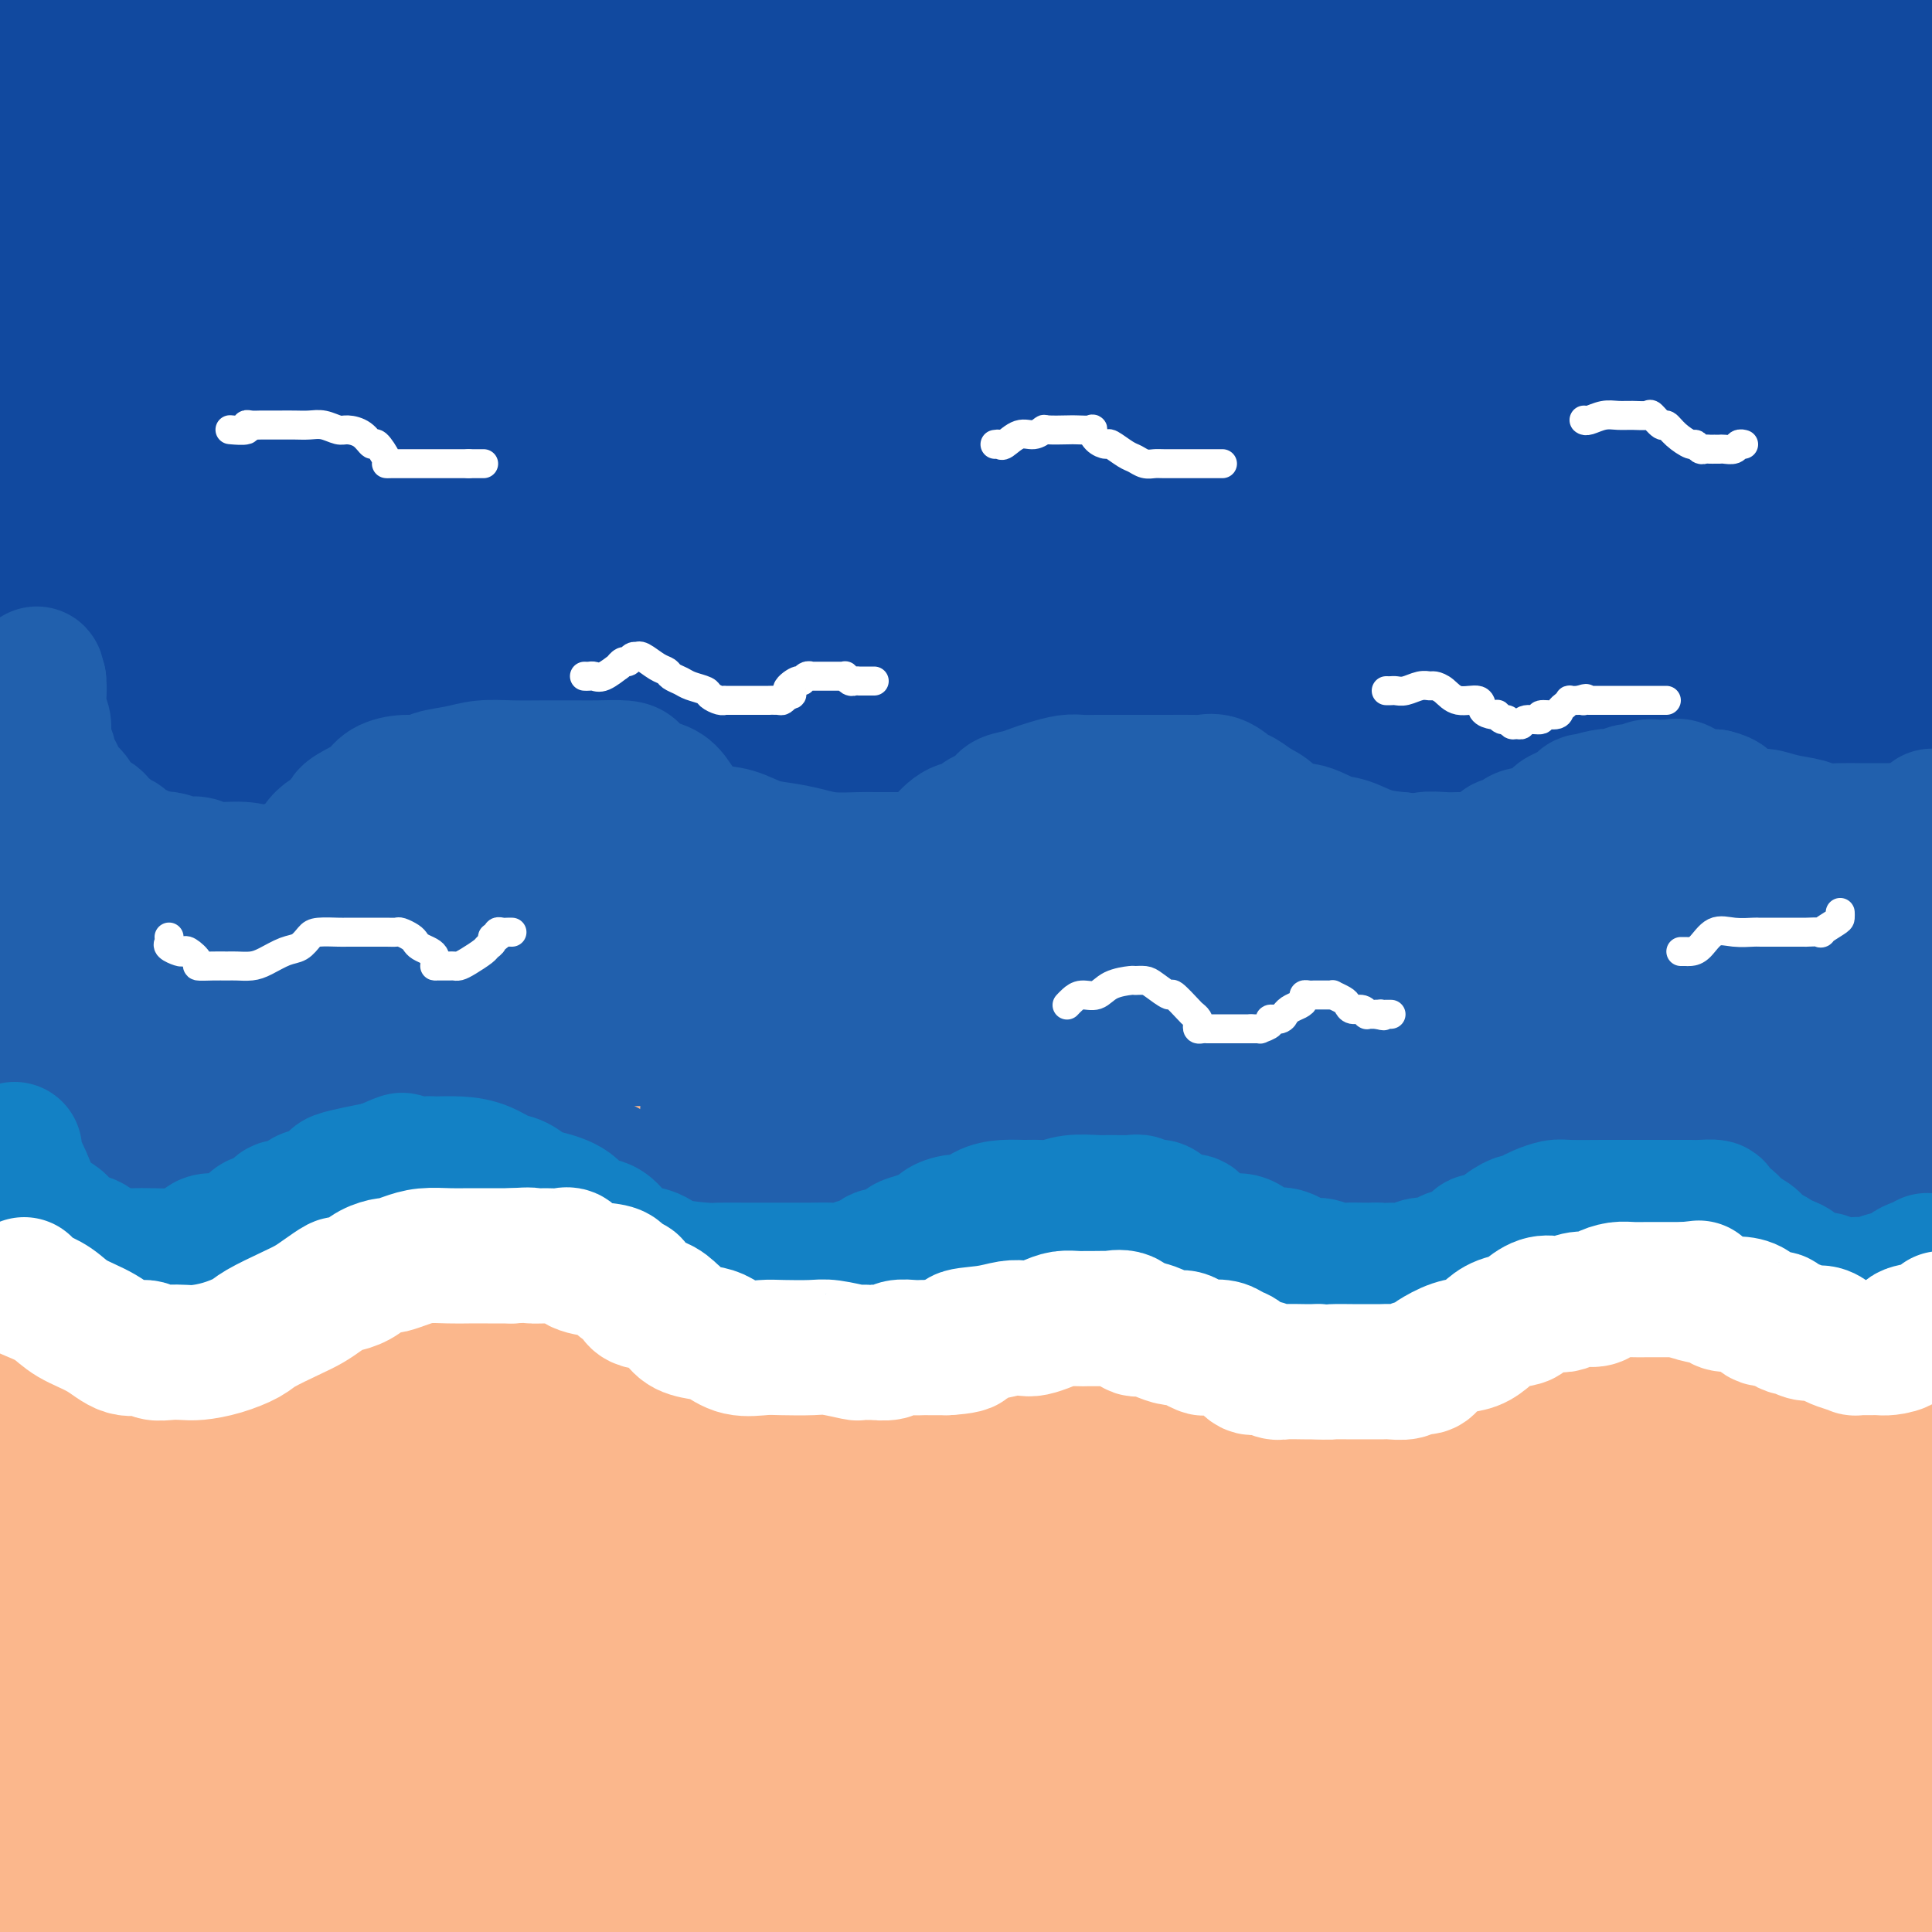 <svg viewBox='0 0 400 400' version='1.1' xmlns='http://www.w3.org/2000/svg' xmlns:xlink='http://www.w3.org/1999/xlink'><rect x="0" y="0" width="400" height="400" fill="#333333" stroke="none"/><g fill='none' stroke='#11499F' stroke-width='28' stroke-linecap='round' stroke-linejoin='round'><path d='M6,136c0.446,0.045 0.892,0.090 1,0c0.108,-0.090 -0.122,-0.314 1,-1c1.122,-0.686 3.594,-1.834 6,-3c2.406,-1.166 4.744,-2.351 8,-3c3.256,-0.649 7.430,-0.762 12,-1c4.570,-0.238 9.537,-0.600 14,-1c4.463,-0.400 8.424,-0.839 13,-1c4.576,-0.161 9.767,-0.044 16,0c6.233,0.044 13.506,0.016 20,0c6.494,-0.016 12.208,-0.018 18,0c5.792,0.018 11.662,0.057 18,0c6.338,-0.057 13.145,-0.212 19,0c5.855,0.212 10.758,0.789 16,1c5.242,0.211 10.823,0.057 16,0c5.177,-0.057 9.949,-0.015 15,0c5.051,0.015 10.382,0.005 15,0c4.618,-0.005 8.525,-0.004 14,0c5.475,0.004 12.519,0.011 18,0c5.481,-0.011 9.401,-0.042 14,0c4.599,0.042 9.878,0.155 15,0c5.122,-0.155 10.088,-0.577 15,-1c4.912,-0.423 9.770,-0.845 14,-1c4.230,-0.155 7.831,-0.042 11,0c3.169,0.042 5.905,0.012 8,0c2.095,-0.012 3.547,-0.006 5,0'/><path d='M328,125c42.178,-0.154 14.122,-0.040 4,0c-10.122,0.040 -2.312,0.007 1,0c3.312,-0.007 2.124,0.013 2,0c-0.124,-0.013 0.815,-0.060 2,0c1.185,0.060 2.615,0.226 4,0c1.385,-0.226 2.726,-0.845 4,-1c1.274,-0.155 2.483,0.155 3,0c0.517,-0.155 0.344,-0.775 1,-1c0.656,-0.225 2.142,-0.053 1,0c-1.142,0.053 -4.914,-0.011 -9,0c-4.086,0.011 -8.488,0.097 -15,0c-6.512,-0.097 -15.135,-0.378 -23,0c-7.865,0.378 -14.972,1.416 -22,2c-7.028,0.584 -13.978,0.713 -24,1c-10.022,0.287 -23.115,0.733 -35,1c-11.885,0.267 -22.563,0.355 -33,0c-10.437,-0.355 -20.632,-1.153 -35,-2c-14.368,-0.847 -32.909,-1.743 -44,-2c-11.091,-0.257 -14.732,0.126 -20,0c-5.268,-0.126 -12.161,-0.762 -18,-1c-5.839,-0.238 -10.623,-0.078 -15,0c-4.377,0.078 -8.347,0.073 -12,0c-3.653,-0.073 -6.989,-0.216 -10,0c-3.011,0.216 -5.695,0.789 -7,1c-1.305,0.211 -1.230,0.060 -1,0c0.230,-0.060 0.615,-0.030 1,0'/><path d='M28,123c-24.023,-0.590 -3.579,-0.066 7,0c10.579,0.066 11.293,-0.327 17,0c5.707,0.327 16.407,1.372 27,2c10.593,0.628 21.080,0.838 34,2c12.920,1.162 28.273,3.275 43,5c14.727,1.725 28.829,3.063 43,5c14.171,1.937 28.412,4.475 44,7c15.588,2.525 32.525,5.039 46,7c13.475,1.961 23.489,3.369 32,5c8.511,1.631 15.520,3.484 20,5c4.480,1.516 6.431,2.694 7,3c0.569,0.306 -0.245,-0.259 -2,0c-1.755,0.259 -4.451,1.344 -11,2c-6.549,0.656 -16.952,0.885 -29,1c-12.048,0.115 -25.741,0.118 -40,0c-14.259,-0.118 -29.085,-0.357 -46,-1c-16.915,-0.643 -35.921,-1.689 -53,-2c-17.079,-0.311 -32.232,0.113 -46,0c-13.768,-0.113 -26.153,-0.763 -37,-1c-10.847,-0.237 -20.157,-0.063 -27,0c-6.843,0.063 -11.218,0.014 -13,0c-1.782,-0.014 -0.969,0.009 -1,0c-0.031,-0.009 -0.905,-0.048 0,0c0.905,0.048 3.591,0.182 7,1c3.409,0.818 7.543,2.319 14,3c6.457,0.681 15.238,0.541 27,1c11.762,0.459 26.505,1.515 38,2c11.495,0.485 19.741,0.398 32,1c12.259,0.602 28.531,1.893 42,3c13.469,1.107 24.134,2.031 32,3c7.866,0.969 12.933,1.985 18,3'/><path d='M253,180c33.369,2.703 12.293,0.959 4,1c-8.293,0.041 -3.803,1.866 -5,3c-1.197,1.134 -8.080,1.578 -18,2c-9.920,0.422 -22.878,0.821 -36,1c-13.122,0.179 -26.407,0.139 -39,0c-12.593,-0.139 -24.495,-0.377 -37,-1c-12.505,-0.623 -25.612,-1.631 -35,-2c-9.388,-0.369 -15.058,-0.099 -19,0c-3.942,0.099 -6.156,0.026 -7,0c-0.844,-0.026 -0.317,-0.006 0,0c0.317,0.006 0.424,-0.001 2,0c1.576,0.001 4.622,0.010 10,0c5.378,-0.010 13.088,-0.040 21,0c7.912,0.040 16.025,0.151 24,0c7.975,-0.151 15.811,-0.565 21,0c5.189,0.565 7.730,2.108 9,3c1.270,0.892 1.268,1.133 0,2c-1.268,0.867 -3.803,2.361 -8,4c-4.197,1.639 -10.054,3.424 -17,4c-6.946,0.576 -14.979,-0.055 -24,0c-9.021,0.055 -19.030,0.796 -28,0c-8.970,-0.796 -16.901,-3.131 -23,-4c-6.099,-0.869 -10.367,-0.274 -13,0c-2.633,0.274 -3.632,0.228 -4,0c-0.368,-0.228 -0.105,-0.636 0,-1c0.105,-0.364 0.053,-0.682 0,-1'/><path d='M31,191c-6.201,-0.842 -1.704,0.054 0,-1c1.704,-1.054 0.614,-4.058 0,-6c-0.614,-1.942 -0.753,-2.820 -1,-5c-0.247,-2.180 -0.602,-5.660 -1,-9c-0.398,-3.340 -0.839,-6.541 -1,-10c-0.161,-3.459 -0.043,-7.176 0,-11c0.043,-3.824 0.012,-7.755 0,-11c-0.012,-3.245 -0.005,-5.804 0,-7c0.005,-1.196 0.010,-1.027 0,-1c-0.010,0.027 -0.034,-0.086 0,1c0.034,1.086 0.124,3.372 0,7c-0.124,3.628 -0.464,8.597 -1,13c-0.536,4.403 -1.268,8.241 -2,12c-0.732,3.759 -1.463,7.440 -2,11c-0.537,3.560 -0.880,6.998 -1,10c-0.120,3.002 -0.017,5.566 0,7c0.017,1.434 -0.051,1.736 0,2c0.051,0.264 0.220,0.490 0,-1c-0.220,-1.490 -0.830,-4.697 -1,-8c-0.170,-3.303 0.099,-6.703 0,-10c-0.099,-3.297 -0.567,-6.493 -1,-10c-0.433,-3.507 -0.832,-7.327 -1,-10c-0.168,-2.673 -0.106,-4.200 0,-5c0.106,-0.800 0.255,-0.874 0,-1c-0.255,-0.126 -0.915,-0.303 -1,0c-0.085,0.303 0.404,1.087 0,3c-0.404,1.913 -1.702,4.957 -3,8'/><path d='M15,159c-1.072,3.645 -1.751,7.758 -3,12c-1.249,4.242 -3.067,8.615 -4,12c-0.933,3.385 -0.982,5.784 -1,7c-0.018,1.216 -0.004,1.251 0,1c0.004,-0.251 0.000,-0.787 0,-1c-0.000,-0.213 0.004,-0.102 0,-1c-0.004,-0.898 -0.015,-2.804 0,-6c0.015,-3.196 0.057,-7.681 0,-12c-0.057,-4.319 -0.211,-8.471 0,-13c0.211,-4.529 0.789,-9.435 1,-13c0.211,-3.565 0.057,-5.788 0,-7c-0.057,-1.212 -0.015,-1.413 0,-2c0.015,-0.587 0.004,-1.558 0,0c-0.004,1.558 -0.002,5.647 0,9c0.002,3.353 0.005,5.971 0,9c-0.005,3.029 -0.019,6.471 0,10c0.019,3.529 0.071,7.146 0,10c-0.071,2.854 -0.265,4.947 0,6c0.265,1.053 0.989,1.067 0,1c-0.989,-0.067 -3.690,-0.213 0,0c3.690,0.213 13.773,0.787 17,1c3.227,0.213 -0.402,0.064 4,0c4.402,-0.064 16.834,-0.045 28,0c11.166,0.045 21.065,0.115 33,0c11.935,-0.115 25.906,-0.416 42,0c16.094,0.416 34.313,1.547 50,2c15.687,0.453 28.844,0.226 42,0'/><path d='M224,184c39.692,0.749 30.921,0.621 36,1c5.079,0.379 24.008,1.263 37,2c12.992,0.737 20.048,1.326 27,2c6.952,0.674 13.799,1.435 18,2c4.201,0.565 5.755,0.936 6,1c0.245,0.064 -0.819,-0.179 -5,0c-4.181,0.179 -11.480,0.781 -20,1c-8.520,0.219 -18.262,0.057 -29,0c-10.738,-0.057 -22.472,-0.009 -36,0c-13.528,0.009 -28.850,-0.022 -44,0c-15.150,0.022 -30.128,0.096 -41,0c-10.872,-0.096 -17.637,-0.363 -26,-1c-8.363,-0.637 -18.325,-1.644 -24,-2c-5.675,-0.356 -7.062,-0.061 -8,0c-0.938,0.061 -1.425,-0.112 0,0c1.425,0.112 4.764,0.507 12,0c7.236,-0.507 18.369,-1.918 31,-3c12.631,-1.082 26.759,-1.835 44,-3c17.241,-1.165 37.596,-2.743 55,-4c17.404,-1.257 31.856,-2.193 45,-3c13.144,-0.807 24.979,-1.485 36,-2c11.021,-0.515 21.228,-0.868 25,-1c3.772,-0.132 1.107,-0.042 1,0c-0.107,0.042 2.342,0.036 -2,0c-4.342,-0.036 -15.474,-0.103 -27,0c-11.526,0.103 -23.445,0.376 -40,1c-16.555,0.624 -37.747,1.600 -60,2c-22.253,0.400 -45.568,0.223 -66,0c-20.432,-0.223 -37.981,-0.492 -52,-1c-14.019,-0.508 -24.510,-1.254 -35,-2'/><path d='M82,174c-26.304,-0.707 -15.563,-0.974 -12,-1c3.563,-0.026 -0.051,0.189 0,0c0.051,-0.189 3.769,-0.784 14,-2c10.231,-1.216 26.976,-3.055 44,-4c17.024,-0.945 34.327,-0.995 53,-1c18.673,-0.005 38.717,0.036 60,0c21.283,-0.036 43.806,-0.150 62,0c18.194,0.150 32.059,0.564 42,1c9.941,0.436 15.958,0.896 19,1c3.042,0.104 3.110,-0.147 -1,0c-4.110,0.147 -12.398,0.692 -25,1c-12.602,0.308 -29.519,0.380 -52,0c-22.481,-0.380 -50.526,-1.212 -76,-2c-25.474,-0.788 -48.378,-1.532 -69,-3c-20.622,-1.468 -38.963,-3.660 -53,-5c-14.037,-1.340 -23.772,-1.830 -27,-2c-3.228,-0.170 0.050,-0.021 1,0c0.950,0.021 -0.429,-0.085 2,0c2.429,0.085 8.666,0.363 19,0c10.334,-0.363 24.766,-1.365 40,-2c15.234,-0.635 31.270,-0.901 49,-1c17.730,-0.099 37.154,-0.030 53,0c15.846,0.030 28.114,0.020 38,0c9.886,-0.020 17.392,-0.052 21,0c3.608,0.052 3.320,0.187 2,0c-1.320,-0.187 -3.672,-0.697 -11,-1c-7.328,-0.303 -19.632,-0.399 -39,-1c-19.368,-0.601 -45.800,-1.708 -70,-3c-24.200,-1.292 -46.169,-2.771 -69,-5c-22.831,-2.229 -46.523,-5.208 -62,-7c-15.477,-1.792 -22.738,-2.396 -30,-3'/><path d='M5,134c-25.339,-2.503 -8.188,-1.261 0,-1c8.188,0.261 7.413,-0.458 16,-1c8.587,-0.542 26.538,-0.905 46,-1c19.462,-0.095 40.437,0.080 61,0c20.563,-0.080 40.713,-0.414 62,-1c21.287,-0.586 43.711,-1.424 60,-2c16.289,-0.576 26.445,-0.889 32,-1c5.555,-0.111 6.511,-0.018 7,0c0.489,0.018 0.513,-0.037 -5,0c-5.513,0.037 -16.563,0.166 -31,0c-14.437,-0.166 -32.261,-0.626 -54,-1c-21.739,-0.374 -47.395,-0.661 -70,-1c-22.605,-0.339 -42.160,-0.728 -59,-2c-16.840,-1.272 -30.964,-3.426 -38,-5c-7.036,-1.574 -6.982,-2.570 -7,-3c-0.018,-0.430 -0.107,-0.296 2,-1c2.107,-0.704 6.410,-2.247 17,-4c10.590,-1.753 27.468,-3.717 44,-5c16.532,-1.283 32.717,-1.886 51,-3c18.283,-1.114 38.665,-2.739 59,-4c20.335,-1.261 40.625,-2.158 54,-2c13.375,0.158 19.836,1.369 23,2c3.164,0.631 3.030,0.680 1,1c-2.030,0.320 -5.955,0.912 -16,2c-10.045,1.088 -26.211,2.673 -43,4c-16.789,1.327 -34.201,2.397 -58,3c-23.799,0.603 -53.984,0.739 -80,1c-26.016,0.261 -47.862,0.646 -65,0c-17.138,-0.646 -29.569,-2.323 -42,-4'/><path d='M35,96c-4.673,0.485 -9.345,0.971 0,0c9.345,-0.971 32.708,-3.397 53,-5c20.292,-1.603 37.512,-2.383 56,-3c18.488,-0.617 38.243,-1.071 51,-1c12.757,0.071 18.516,0.666 22,1c3.484,0.334 4.692,0.405 4,1c-0.692,0.595 -3.284,1.714 -10,4c-6.716,2.286 -17.557,5.741 -30,9c-12.443,3.259 -26.488,6.323 -43,10c-16.512,3.677 -35.492,7.965 -51,11c-15.508,3.035 -27.546,4.815 -37,6c-9.454,1.185 -16.325,1.776 -21,2c-4.675,0.224 -7.153,0.081 -8,0c-0.847,-0.081 -0.063,-0.098 0,0c0.063,0.098 -0.595,0.313 0,-1c0.595,-1.313 2.443,-4.154 4,-8c1.557,-3.846 2.823,-8.699 4,-13c1.177,-4.301 2.266,-8.051 4,-13c1.734,-4.949 4.115,-11.098 6,-17c1.885,-5.902 3.275,-11.558 5,-16c1.725,-4.442 3.784,-7.671 5,-11c1.216,-3.329 1.588,-6.757 2,-8c0.412,-1.243 0.863,-0.303 1,0c0.137,0.303 -0.038,-0.033 0,0c0.038,0.033 0.291,0.436 -1,3c-1.291,2.564 -4.125,7.288 -7,13c-2.875,5.712 -5.790,12.411 -9,20c-3.210,7.589 -6.717,16.070 -9,23c-2.283,6.930 -3.344,12.311 -5,17c-1.656,4.689 -3.907,8.685 -5,11c-1.093,2.315 -1.026,2.947 -1,3c0.026,0.053 0.013,-0.474 0,-1'/><path d='M15,133c-5.560,12.964 -1.459,0.875 0,-7c1.459,-7.875 0.275,-11.534 0,-17c-0.275,-5.466 0.357,-12.739 1,-20c0.643,-7.261 1.297,-14.511 2,-23c0.703,-8.489 1.455,-18.217 2,-26c0.545,-7.783 0.883,-13.620 1,-18c0.117,-4.380 0.013,-7.303 0,-9c-0.013,-1.697 0.063,-2.167 0,-2c-0.063,0.167 -0.267,0.971 0,1c0.267,0.029 1.004,-0.718 0,2c-1.004,2.718 -3.750,8.902 -6,16c-2.250,7.098 -4.005,15.109 -6,23c-1.995,7.891 -4.229,15.663 -6,24c-1.771,8.337 -3.077,17.239 -4,23c-0.923,5.761 -1.461,8.380 -2,11'/><path d='M-1,13c0.002,-1.008 0.003,-2.016 0,0c-0.003,2.016 -0.011,7.056 0,13c0.011,5.944 0.042,12.792 0,20c-0.042,7.208 -0.155,14.775 0,20c0.155,5.225 0.579,8.108 1,10c0.421,1.892 0.841,2.794 1,3c0.159,0.206 0.059,-0.284 0,-1c-0.059,-0.716 -0.077,-1.658 0,-4c0.077,-2.342 0.248,-6.084 1,-11c0.752,-4.916 2.086,-11.006 4,-17c1.914,-5.994 4.407,-11.894 6,-17c1.593,-5.106 2.287,-9.420 3,-12c0.713,-2.580 1.446,-3.428 2,-4c0.554,-0.572 0.929,-0.868 1,-1c0.071,-0.132 -0.161,-0.101 0,0c0.161,0.101 0.714,0.273 1,1c0.286,0.727 0.306,2.008 2,4c1.694,1.992 5.064,4.696 10,8c4.936,3.304 11.438,7.210 19,11c7.562,3.790 16.183,7.464 26,11c9.817,3.536 20.829,6.933 34,10c13.171,3.067 28.501,5.803 42,8c13.499,2.197 25.166,3.854 36,5c10.834,1.146 20.835,1.781 29,2c8.165,0.219 14.496,0.021 17,0c2.504,-0.021 1.183,0.137 0,0c-1.183,-0.137 -2.227,-0.567 -8,-1c-5.773,-0.433 -16.273,-0.870 -29,-1c-12.727,-0.130 -27.679,0.048 -43,0c-15.321,-0.048 -31.009,-0.321 -48,0c-16.991,0.321 -35.283,1.234 -48,2c-12.717,0.766 -19.858,1.383 -27,2'/><path d='M31,74c-12.883,0.848 -7.590,0.968 -6,1c1.590,0.032 -0.522,-0.023 1,0c1.522,0.023 6.677,0.125 15,0c8.323,-0.125 19.813,-0.479 36,-1c16.187,-0.521 37.072,-1.211 55,-2c17.928,-0.789 32.899,-1.676 49,-2c16.101,-0.324 33.331,-0.084 43,0c9.669,0.084 11.776,0.011 13,0c1.224,-0.011 1.566,0.040 0,0c-1.566,-0.040 -5.038,-0.172 -14,0c-8.962,0.172 -23.414,0.649 -42,1c-18.586,0.351 -41.305,0.576 -62,0c-20.695,-0.576 -39.364,-1.952 -58,-4c-18.636,-2.048 -37.237,-4.767 -46,-6c-8.763,-1.233 -7.687,-0.978 -8,-1c-0.313,-0.022 -2.013,-0.320 1,-1c3.013,-0.680 10.741,-1.741 20,-2c9.259,-0.259 20.049,0.284 33,0c12.951,-0.284 28.064,-1.396 45,-2c16.936,-0.604 35.697,-0.700 50,-1c14.303,-0.300 24.149,-0.804 29,-1c4.851,-0.196 4.708,-0.084 5,0c0.292,0.084 1.018,0.139 -2,0c-3.018,-0.139 -9.779,-0.472 -19,-1c-9.221,-0.528 -20.901,-1.251 -36,-2c-15.099,-0.749 -33.616,-1.524 -50,-2c-16.384,-0.476 -30.636,-0.652 -42,-1c-11.364,-0.348 -19.840,-0.866 -24,-1c-4.160,-0.134 -4.005,0.118 -4,0c0.005,-0.118 -0.142,-0.605 2,-1c2.142,-0.395 6.571,-0.697 11,-1'/><path d='M26,44c6.631,-0.151 16.709,0.471 28,0c11.291,-0.471 23.796,-2.034 36,-3c12.204,-0.966 24.109,-1.334 36,-2c11.891,-0.666 23.770,-1.628 29,-2c5.230,-0.372 3.812,-0.153 4,0c0.188,0.153 1.981,0.242 0,0c-1.981,-0.242 -7.738,-0.813 -19,-2c-11.262,-1.187 -28.029,-2.988 -42,-4c-13.971,-1.012 -25.146,-1.234 -41,-2c-15.854,-0.766 -36.387,-2.076 -49,-3c-12.613,-0.924 -17.307,-1.462 -22,-2'/><path d='M18,22c-2.908,0.114 -5.817,0.227 0,0c5.817,-0.227 20.358,-0.796 36,-1c15.642,-0.204 32.384,-0.043 46,0c13.616,0.043 24.108,-0.033 32,0c7.892,0.033 13.186,0.175 14,0c0.814,-0.175 -2.851,-0.666 -9,-1c-6.149,-0.334 -14.782,-0.512 -27,-1c-12.218,-0.488 -28.020,-1.285 -43,-2c-14.980,-0.715 -29.137,-1.347 -41,-2c-11.863,-0.653 -21.431,-1.326 -31,-2'/><path d='M5,11c-2.845,0.053 -5.691,0.105 0,0c5.691,-0.105 19.918,-0.368 32,-1c12.082,-0.632 22.020,-1.633 33,-2c10.980,-0.367 23.003,-0.098 33,0c9.997,0.098 17.970,0.026 22,0c4.030,-0.026 4.118,-0.007 4,0c-0.118,0.007 -0.440,0.001 -1,0c-0.560,-0.001 -1.356,0.003 -6,0c-4.644,-0.003 -13.137,-0.012 -22,0c-8.863,0.012 -18.097,0.044 -30,0c-11.903,-0.044 -26.474,-0.166 -39,-1c-12.526,-0.834 -23.007,-2.381 -30,-3c-6.993,-0.619 -10.496,-0.309 -14,0'/><path d='M2,4c-1.511,-0.083 -3.022,-0.165 0,0c3.022,0.165 10.578,0.579 19,0c8.422,-0.579 17.710,-2.151 26,-3c8.290,-0.849 15.581,-0.974 22,-1c6.419,-0.026 11.965,0.047 14,0c2.035,-0.047 0.559,-0.215 0,0c-0.559,0.215 -0.199,0.811 0,1c0.199,0.189 0.239,-0.031 0,0c-0.239,0.031 -0.755,0.312 0,1c0.755,0.688 2.781,1.781 6,2c3.219,0.219 7.630,-0.438 14,0c6.370,0.438 14.699,1.972 27,3c12.301,1.028 28.574,1.551 45,3c16.426,1.449 33.004,3.824 49,6c15.996,2.176 31.411,4.152 48,6c16.589,1.848 34.350,3.567 46,5c11.650,1.433 17.187,2.580 20,3c2.813,0.420 2.903,0.114 3,0c0.097,-0.114 0.201,-0.037 -2,0c-2.201,0.037 -6.706,0.034 -14,0c-7.294,-0.034 -17.376,-0.100 -32,0c-14.624,0.100 -33.789,0.367 -52,0c-18.211,-0.367 -35.466,-1.367 -51,-2c-15.534,-0.633 -29.346,-0.899 -40,-1c-10.654,-0.101 -18.150,-0.037 -21,0c-2.850,0.037 -1.055,0.046 -1,0c0.055,-0.046 -1.632,-0.148 1,0c2.632,0.148 9.582,0.545 19,0c9.418,-0.545 21.305,-2.031 37,-3c15.695,-0.969 35.199,-1.420 52,-2c16.801,-0.580 30.901,-1.290 45,-2'/><path d='M282,20c30.084,-1.531 28.793,-1.857 33,-2c4.207,-0.143 13.911,-0.103 18,0c4.089,0.103 2.564,0.269 2,0c-0.564,-0.269 -0.168,-0.973 -4,0c-3.832,0.973 -11.891,3.622 -25,6c-13.109,2.378 -31.268,4.483 -48,7c-16.732,2.517 -32.035,5.446 -51,8c-18.965,2.554 -41.590,4.734 -57,6c-15.410,1.266 -23.603,1.619 -27,2c-3.397,0.381 -1.996,0.789 -1,1c0.996,0.211 1.587,0.225 6,0c4.413,-0.225 12.647,-0.688 23,-1c10.353,-0.312 22.823,-0.473 39,-1c16.177,-0.527 36.059,-1.420 53,-2c16.941,-0.580 30.939,-0.847 44,-1c13.061,-0.153 25.183,-0.191 32,0c6.817,0.191 8.328,0.613 9,1c0.672,0.387 0.504,0.741 -3,2c-3.504,1.259 -10.346,3.423 -23,6c-12.654,2.577 -31.122,5.566 -49,8c-17.878,2.434 -35.167,4.311 -51,6c-15.833,1.689 -30.211,3.188 -38,4c-7.789,0.812 -8.989,0.937 -9,1c-0.011,0.063 1.166,0.066 6,0c4.834,-0.066 13.323,-0.199 24,-1c10.677,-0.801 23.542,-2.271 41,-3c17.458,-0.729 39.509,-0.717 57,-1c17.491,-0.283 30.420,-0.859 42,0c11.580,0.859 21.810,3.154 27,4c5.190,0.846 5.340,0.242 3,1c-2.340,0.758 -7.170,2.879 -12,5'/><path d='M343,76c-6.786,1.934 -17.751,4.271 -34,6c-16.249,1.729 -37.783,2.852 -56,4c-18.217,1.148 -33.116,2.321 -46,3c-12.884,0.679 -23.751,0.864 -29,1c-5.249,0.136 -4.878,0.222 -4,0c0.878,-0.222 2.265,-0.751 7,-2c4.735,-1.249 12.819,-3.219 25,-5c12.181,-1.781 28.459,-3.373 44,-4c15.541,-0.627 30.346,-0.290 46,0c15.654,0.290 32.157,0.532 43,2c10.843,1.468 16.025,4.163 19,6c2.975,1.837 3.741,2.815 1,5c-2.741,2.185 -8.990,5.576 -18,8c-9.010,2.424 -20.780,3.880 -33,6c-12.220,2.120 -24.890,4.902 -38,7c-13.110,2.098 -26.661,3.510 -34,4c-7.339,0.490 -8.464,0.057 -9,0c-0.536,-0.057 -0.481,0.261 1,0c1.481,-0.261 4.388,-1.100 11,-2c6.612,-0.900 16.929,-1.860 29,-3c12.071,-1.140 25.896,-2.461 40,-3c14.104,-0.539 28.487,-0.297 41,0c12.513,0.297 23.157,0.650 29,1c5.843,0.350 6.887,0.696 6,2c-0.887,1.304 -3.703,3.565 -10,6c-6.297,2.435 -16.073,5.045 -27,7c-10.927,1.955 -23.005,3.256 -36,5c-12.995,1.744 -26.906,3.931 -36,5c-9.094,1.069 -13.372,1.018 -15,1c-1.628,-0.018 -0.608,-0.005 0,0c0.608,0.005 0.804,0.003 1,0'/><path d='M261,136c-10.668,1.688 5.663,0.409 17,0c11.337,-0.409 17.681,0.053 26,0c8.319,-0.053 18.614,-0.620 28,0c9.386,0.620 17.862,2.427 22,4c4.138,1.573 3.936,2.912 4,4c0.064,1.088 0.393,1.923 -3,4c-3.393,2.077 -10.508,5.394 -18,8c-7.492,2.606 -15.360,4.500 -23,6c-7.640,1.500 -15.051,2.606 -18,3c-2.949,0.394 -1.437,0.078 -1,0c0.437,-0.078 -0.200,0.084 1,0c1.200,-0.084 4.237,-0.413 10,-1c5.763,-0.587 14.251,-1.431 22,-2c7.749,-0.569 14.760,-0.862 22,-1c7.240,-0.138 14.708,-0.121 20,0c5.292,0.121 8.407,0.345 10,1c1.593,0.655 1.664,1.741 2,2c0.336,0.259 0.936,-0.309 0,1c-0.936,1.309 -3.410,4.494 -8,7c-4.590,2.506 -11.298,4.332 -19,6c-7.702,1.668 -16.400,3.179 -23,4c-6.600,0.821 -11.104,0.951 -13,1c-1.896,0.049 -1.186,0.016 -1,0c0.186,-0.016 -0.154,-0.014 1,0c1.154,0.014 3.801,0.039 8,0c4.199,-0.039 9.951,-0.142 18,0c8.049,0.142 18.394,0.530 26,1c7.606,0.470 12.472,1.023 16,2c3.528,0.977 5.719,2.378 7,3c1.281,0.622 1.652,0.463 -1,1c-2.652,0.537 -8.326,1.768 -14,3'/><path d='M379,193c-6.161,0.647 -14.062,0.265 -24,0c-9.938,-0.265 -21.911,-0.414 -30,-1c-8.089,-0.586 -12.294,-1.609 -14,-2c-1.706,-0.391 -0.912,-0.149 -1,0c-0.088,0.149 -1.059,0.206 0,0c1.059,-0.206 4.146,-0.674 8,-1c3.854,-0.326 8.474,-0.511 15,-1c6.526,-0.489 14.958,-1.282 22,-2c7.042,-0.718 12.695,-1.360 17,-2c4.305,-0.640 7.262,-1.278 9,-2c1.738,-0.722 2.255,-1.530 3,-2c0.745,-0.470 1.716,-0.604 2,-1c0.284,-0.396 -0.121,-1.055 0,-2c0.121,-0.945 0.767,-2.178 1,-3c0.233,-0.822 0.053,-1.235 0,-3c-0.053,-1.765 0.020,-4.882 0,-8c-0.020,-3.118 -0.132,-6.236 0,-9c0.132,-2.764 0.508,-5.173 0,-9c-0.508,-3.827 -1.899,-9.072 -3,-14c-1.101,-4.928 -1.911,-9.539 -3,-14c-1.089,-4.461 -2.457,-8.771 -3,-12c-0.543,-3.229 -0.261,-5.379 -1,-9c-0.739,-3.621 -2.499,-8.715 -3,-13c-0.501,-4.285 0.258,-7.760 0,-11c-0.258,-3.240 -1.534,-6.243 -2,-9c-0.466,-2.757 -0.121,-5.268 0,-7c0.121,-1.732 0.019,-2.685 0,-4c-0.019,-1.315 0.047,-2.992 0,-4c-0.047,-1.008 -0.205,-1.348 0,-2c0.205,-0.652 0.773,-1.615 1,-2c0.227,-0.385 0.114,-0.193 0,0'/><path d='M373,44c0.111,-5.872 0.888,-1.051 1,3c0.112,4.051 -0.440,7.334 0,12c0.440,4.666 1.872,10.715 3,17c1.128,6.285 1.952,12.805 3,20c1.048,7.195 2.318,15.063 3,22c0.682,6.937 0.774,12.941 1,19c0.226,6.059 0.585,12.173 1,17c0.415,4.827 0.886,8.366 1,10c0.114,1.634 -0.129,1.362 0,1c0.129,-0.362 0.629,-0.814 1,-1c0.371,-0.186 0.614,-0.105 1,-3c0.386,-2.895 0.916,-8.765 2,-14c1.084,-5.235 2.724,-9.836 4,-17c1.276,-7.164 2.190,-16.890 3,-25c0.810,-8.110 1.517,-14.603 2,-21c0.483,-6.397 0.741,-12.699 1,-19'/><path d='M397,82c0.294,-1.543 0.587,-3.087 0,0c-0.587,3.087 -2.055,10.804 -3,17c-0.945,6.196 -1.367,10.869 -2,15c-0.633,4.131 -1.478,7.718 -2,11c-0.522,3.282 -0.720,6.258 -1,8c-0.280,1.742 -0.643,2.251 -1,2c-0.357,-0.251 -0.708,-1.261 -1,-3c-0.292,-1.739 -0.526,-4.208 -1,-7c-0.474,-2.792 -1.189,-5.907 -2,-11c-0.811,-5.093 -1.719,-12.165 -3,-18c-1.281,-5.835 -2.936,-10.432 -4,-16c-1.064,-5.568 -1.537,-12.106 -2,-17c-0.463,-4.894 -0.916,-8.145 -1,-11c-0.084,-2.855 0.201,-5.314 0,-7c-0.201,-1.686 -0.889,-2.599 -1,-3c-0.111,-0.401 0.354,-0.291 -1,2c-1.354,2.291 -4.527,6.762 -7,13c-2.473,6.238 -4.246,14.241 -6,22c-1.754,7.759 -3.489,15.273 -4,21c-0.511,5.727 0.202,9.669 0,13c-0.202,3.331 -1.319,6.053 -2,8c-0.681,1.947 -0.925,3.120 -1,4c-0.075,0.880 0.018,1.468 0,2c-0.018,0.532 -0.148,1.009 0,1c0.148,-0.009 0.574,-0.505 1,-1'/><path d='M353,127c-0.729,7.108 0.448,0.879 1,-3c0.552,-3.879 0.479,-5.409 1,-8c0.521,-2.591 1.635,-6.243 3,-10c1.365,-3.757 2.979,-7.620 4,-11c1.021,-3.380 1.448,-6.277 2,-9c0.552,-2.723 1.230,-5.272 2,-7c0.770,-1.728 1.631,-2.636 2,-2c0.369,0.636 0.245,2.815 0,6c-0.245,3.185 -0.612,7.376 -1,13c-0.388,5.624 -0.798,12.680 -1,19c-0.202,6.320 -0.198,11.903 0,16c0.198,4.097 0.589,6.707 1,9c0.411,2.293 0.842,4.270 1,5c0.158,0.730 0.041,0.213 0,0c-0.041,-0.213 -0.008,-0.121 0,0c0.008,0.121 -0.008,0.273 0,-1c0.008,-1.273 0.041,-3.970 0,-7c-0.041,-3.030 -0.155,-6.392 -1,-10c-0.845,-3.608 -2.420,-7.463 -3,-12c-0.580,-4.537 -0.163,-9.757 -1,-16c-0.837,-6.243 -2.927,-13.510 -5,-20c-2.073,-6.490 -4.131,-12.203 -7,-18c-2.869,-5.797 -6.551,-11.678 -10,-17c-3.449,-5.322 -6.667,-10.086 -9,-13c-2.333,-2.914 -3.782,-3.977 -5,-5c-1.218,-1.023 -2.205,-2.007 -2,-2c0.205,0.007 1.603,1.003 3,2'/><path d='M328,26c2.503,1.882 7.261,5.589 12,9c4.739,3.411 9.460,6.528 14,9c4.540,2.472 8.898,4.301 12,6c3.102,1.699 4.947,3.268 6,4c1.053,0.732 1.315,0.627 1,1c-0.315,0.373 -1.207,1.224 -5,2c-3.793,0.776 -10.487,1.475 -19,2c-8.513,0.525 -18.845,0.875 -30,1c-11.155,0.125 -23.133,0.026 -32,0c-8.867,-0.026 -14.623,0.020 -17,0c-2.377,-0.020 -1.375,-0.107 -1,0c0.375,0.107 0.124,0.408 3,0c2.876,-0.408 8.880,-1.524 16,-3c7.120,-1.476 15.355,-3.311 24,-5c8.645,-1.689 17.701,-3.230 27,-6c9.299,-2.770 18.843,-6.769 25,-9c6.157,-2.231 8.929,-2.696 10,-3c1.071,-0.304 0.441,-0.449 0,-1c-0.441,-0.551 -0.693,-1.509 -3,-2c-2.307,-0.491 -6.670,-0.515 -13,-1c-6.330,-0.485 -14.625,-1.430 -26,-2c-11.375,-0.570 -25.828,-0.765 -39,-1c-13.172,-0.235 -25.064,-0.509 -35,-1c-9.936,-0.491 -17.916,-1.198 -23,-2c-5.084,-0.802 -7.274,-1.697 -8,-2c-0.726,-0.303 0.010,-0.013 0,0c-0.010,0.013 -0.768,-0.251 1,-1c1.768,-0.749 6.062,-1.984 12,-3c5.938,-1.016 13.522,-1.812 21,-3c7.478,-1.188 14.851,-2.768 22,-4c7.149,-1.232 14.075,-2.116 21,-3'/><path d='M304,8c13.217,-2.166 7.760,-0.581 6,0c-1.760,0.581 0.176,0.158 -1,0c-1.176,-0.158 -5.463,-0.050 -11,0c-5.537,0.050 -12.323,0.042 -23,0c-10.677,-0.042 -25.245,-0.116 -37,0c-11.755,0.116 -20.699,0.423 -30,1c-9.301,0.577 -18.960,1.422 -26,2c-7.040,0.578 -11.461,0.887 -12,1c-0.539,0.113 2.805,0.030 8,0c5.195,-0.030 12.240,-0.008 21,0c8.760,0.008 19.233,0.002 31,0c11.767,-0.002 24.827,-0.001 35,0c10.173,0.001 17.458,0.000 24,0c6.542,-0.000 12.342,0.000 15,0c2.658,-0.000 2.174,-0.001 2,0c-0.174,0.001 -0.039,0.004 0,0c0.039,-0.004 -0.019,-0.016 -1,0c-0.981,0.016 -2.885,0.059 -3,0c-0.115,-0.059 1.558,-0.220 4,0c2.442,0.220 5.652,0.819 9,1c3.348,0.181 6.833,-0.057 13,0c6.167,0.057 15.014,0.410 22,1c6.986,0.590 12.110,1.416 16,2c3.890,0.584 6.547,0.927 8,1c1.453,0.073 1.701,-0.122 2,0c0.299,0.122 0.650,0.561 1,1'/><path d='M377,18c11.302,1.889 3.056,3.611 0,5c-3.056,1.389 -0.924,2.446 0,4c0.924,1.554 0.640,3.606 1,5c0.360,1.394 1.365,2.131 2,3c0.635,0.869 0.901,1.871 1,3c0.099,1.129 0.029,2.385 0,4c-0.029,1.615 -0.019,3.590 0,5c0.019,1.410 0.048,2.254 0,3c-0.048,0.746 -0.173,1.395 0,1c0.173,-0.395 0.642,-1.833 1,-3c0.358,-1.167 0.604,-2.062 1,-5c0.396,-2.938 0.942,-7.918 1,-11c0.058,-3.082 -0.373,-4.264 0,-6c0.373,-1.736 1.548,-4.025 2,-6c0.452,-1.975 0.180,-3.636 0,-5c-0.180,-1.364 -0.269,-2.431 0,1c0.269,3.431 0.894,11.360 1,14c0.106,2.640 -0.308,-0.011 0,1c0.308,1.011 1.340,5.682 2,9c0.660,3.318 0.950,5.281 1,7c0.050,1.719 -0.140,3.194 0,4c0.140,0.806 0.612,0.945 1,1c0.388,0.055 0.694,0.028 1,0'/><path d='M392,52c1.096,5.910 0.835,2.186 1,0c0.165,-2.186 0.757,-2.834 1,-4c0.243,-1.166 0.136,-2.850 0,-5c-0.136,-2.150 -0.302,-4.766 -1,-7c-0.698,-2.234 -1.930,-4.087 -3,-6c-1.070,-1.913 -1.980,-3.887 -3,-6c-1.020,-2.113 -2.152,-4.363 -3,-6c-0.848,-1.637 -1.413,-2.659 -2,-4c-0.587,-1.341 -1.196,-3.000 -2,-4c-0.804,-1.000 -1.803,-1.340 -3,-2c-1.197,-0.660 -2.593,-1.641 -3,-2c-0.407,-0.359 0.176,-0.096 0,0c-0.176,0.096 -1.111,0.026 -2,0c-0.889,-0.026 -1.733,-0.007 -4,0c-2.267,0.007 -5.957,0.002 -10,0c-4.043,-0.002 -8.439,-0.000 -13,0c-4.561,0.000 -9.286,0.000 -13,0c-3.714,-0.000 -6.419,0.000 -8,0c-1.581,-0.000 -2.040,-0.001 -2,0c0.040,0.001 0.580,0.003 1,0c0.420,-0.003 0.719,-0.011 2,0c1.281,0.011 3.542,0.041 7,0c3.458,-0.041 8.112,-0.152 12,0c3.888,0.152 7.011,0.566 11,1c3.989,0.434 8.843,0.886 15,1c6.157,0.114 13.616,-0.110 19,0c5.384,0.110 8.692,0.555 12,1'/><path d='M397,56c0.204,-0.643 0.409,-1.286 0,0c-0.409,1.286 -1.430,4.502 -2,7c-0.570,2.498 -0.689,4.278 -1,6c-0.311,1.722 -0.815,3.387 -1,4c-0.185,0.613 -0.053,0.175 0,0c0.053,-0.175 0.026,-0.088 0,0'/></g>
<g fill='none' stroke='#FBB78C' stroke-width='28' stroke-linecap='round' stroke-linejoin='round'><path d='M129,301c-0.803,0.107 -1.606,0.215 -3,0c-1.394,-0.215 -3.380,-0.751 -7,-1c-3.620,-0.249 -8.876,-0.210 -14,0c-5.124,0.210 -10.117,0.590 -15,1c-4.883,0.410 -9.656,0.849 -16,1c-6.344,0.151 -14.258,0.016 -21,0c-6.742,-0.016 -12.311,0.089 -17,0c-4.689,-0.089 -8.499,-0.373 -11,-1c-2.501,-0.627 -3.694,-1.599 -4,-2c-0.306,-0.401 0.276,-0.233 0,0c-0.276,0.233 -1.411,0.531 0,0c1.411,-0.531 5.369,-1.893 11,-3c5.631,-1.107 12.934,-1.961 21,-3c8.066,-1.039 16.893,-2.264 28,-4c11.107,-1.736 24.493,-3.982 35,-5c10.507,-1.018 18.136,-0.809 26,-1c7.864,-0.191 15.965,-0.783 23,-1c7.035,-0.217 13.004,-0.059 16,0c2.996,0.059 3.017,0.018 3,0c-0.017,-0.018 -0.073,-0.014 -1,0c-0.927,0.014 -2.726,0.038 -7,0c-4.274,-0.038 -11.025,-0.138 -19,0c-7.975,0.138 -17.176,0.515 -30,0c-12.824,-0.515 -29.271,-1.920 -43,-3c-13.729,-1.080 -24.740,-1.834 -35,-3c-10.260,-1.166 -19.771,-2.746 -27,-4c-7.229,-1.254 -12.177,-2.184 -14,-3c-1.823,-0.816 -0.521,-1.519 0,-2c0.521,-0.481 0.260,-0.741 0,-1'/><path d='M8,266c1.326,-0.294 4.641,0.470 10,0c5.359,-0.470 12.763,-2.174 21,-3c8.237,-0.826 17.308,-0.772 29,-1c11.692,-0.228 26.006,-0.737 38,-1c11.994,-0.263 21.667,-0.281 30,0c8.333,0.281 15.325,0.859 19,1c3.675,0.141 4.034,-0.157 4,0c-0.034,0.157 -0.459,0.767 -2,1c-1.541,0.233 -4.196,0.088 -9,0c-4.804,-0.088 -11.756,-0.119 -20,0c-8.244,0.119 -17.779,0.388 -28,0c-10.221,-0.388 -21.128,-1.431 -33,-3c-11.872,-1.569 -24.707,-3.662 -33,-5c-8.293,-1.338 -12.042,-1.919 -14,-2c-1.958,-0.081 -2.125,0.340 -2,0c0.125,-0.340 0.543,-1.440 3,-2c2.457,-0.560 6.954,-0.581 12,-1c5.046,-0.419 10.642,-1.236 19,-2c8.358,-0.764 19.479,-1.477 29,-2c9.521,-0.523 17.441,-0.858 24,-1c6.559,-0.142 11.755,-0.090 14,0c2.245,0.090 1.538,0.219 1,0c-0.538,-0.219 -0.906,-0.788 -3,-1c-2.094,-0.212 -5.912,-0.069 -12,0c-6.088,0.069 -14.446,0.064 -22,0c-7.554,-0.064 -14.305,-0.188 -21,-1c-6.695,-0.812 -13.335,-2.311 -20,-3c-6.665,-0.689 -13.353,-0.566 -18,-1c-4.647,-0.434 -7.251,-1.425 -9,-2c-1.749,-0.575 -2.643,-0.736 -3,-1c-0.357,-0.264 -0.179,-0.632 0,-1'/><path d='M12,235c-7.934,-1.267 -2.770,-0.436 -1,-1c1.770,-0.564 0.144,-2.525 -1,-3c-1.144,-0.475 -1.808,0.534 -2,0c-0.192,-0.534 0.088,-2.612 0,-4c-0.088,-1.388 -0.544,-2.088 -1,-3c-0.456,-0.912 -0.912,-2.038 -1,-3c-0.088,-0.962 0.191,-1.760 0,-3c-0.191,-1.240 -0.853,-2.921 -1,-4c-0.147,-1.079 0.219,-1.557 0,-2c-0.219,-0.443 -1.024,-0.850 -1,-1c0.024,-0.150 0.875,-0.042 1,0c0.125,0.042 -0.477,0.019 0,0c0.477,-0.019 2.033,-0.033 4,0c1.967,0.033 4.347,0.113 7,0c2.653,-0.113 5.581,-0.419 9,0c3.419,0.419 7.329,1.564 12,2c4.671,0.436 10.102,0.162 14,0c3.898,-0.162 6.261,-0.211 10,0c3.739,0.211 8.852,0.682 14,1c5.148,0.318 10.331,0.481 15,1c4.669,0.519 8.823,1.393 13,2c4.177,0.607 8.376,0.947 13,1c4.624,0.053 9.672,-0.182 14,0c4.328,0.182 7.934,0.780 12,1c4.066,0.220 8.590,0.063 13,0c4.410,-0.063 8.705,-0.031 13,0'/><path d='M168,219c27.334,1.242 13.668,0.347 11,0c-2.668,-0.347 5.663,-0.144 11,0c5.337,0.144 7.681,0.231 11,0c3.319,-0.231 7.612,-0.780 11,-1c3.388,-0.220 5.871,-0.110 9,0c3.129,0.110 6.905,0.222 10,0c3.095,-0.222 5.510,-0.777 8,-1c2.490,-0.223 5.054,-0.112 8,0c2.946,0.112 6.273,0.227 9,0c2.727,-0.227 4.856,-0.795 7,-1c2.144,-0.205 4.305,-0.048 7,0c2.695,0.048 5.924,-0.015 9,0c3.076,0.015 6.000,0.108 9,0c3.000,-0.108 6.076,-0.418 10,0c3.924,0.418 8.696,1.562 13,2c4.304,0.438 8.139,0.170 12,0c3.861,-0.170 7.747,-0.242 12,0c4.253,0.242 8.871,0.797 13,1c4.129,0.203 7.768,0.056 11,0c3.232,-0.056 6.059,-0.019 9,0c2.941,0.019 5.998,0.019 9,0c3.002,-0.019 5.949,-0.057 8,0c2.051,0.057 3.206,0.208 5,0c1.794,-0.208 4.227,-0.774 6,-1c1.773,-0.226 2.887,-0.113 4,0'/><path d='M393,222c0.964,-0.377 1.928,-0.754 0,0c-1.928,0.754 -6.746,2.638 -11,4c-4.254,1.362 -7.942,2.202 -11,3c-3.058,0.798 -5.487,1.555 -8,2c-2.513,0.445 -5.112,0.580 -8,1c-2.888,0.420 -6.067,1.127 -10,2c-3.933,0.873 -8.620,1.911 -13,3c-4.380,1.089 -8.452,2.227 -13,3c-4.548,0.773 -9.572,1.181 -15,2c-5.428,0.819 -11.259,2.049 -17,3c-5.741,0.951 -11.393,1.621 -17,2c-5.607,0.379 -11.171,0.465 -18,1c-6.829,0.535 -14.924,1.518 -22,2c-7.076,0.482 -13.134,0.462 -19,1c-5.866,0.538 -11.538,1.632 -18,2c-6.462,0.368 -13.712,0.008 -20,0c-6.288,-0.008 -11.615,0.336 -17,0c-5.385,-0.336 -10.830,-1.352 -16,-2c-5.170,-0.648 -10.065,-0.930 -14,-1c-3.935,-0.070 -6.909,0.071 -10,0c-3.091,-0.071 -6.298,-0.353 -10,0c-3.702,0.353 -7.900,1.342 -12,2c-4.100,0.658 -8.101,0.984 -12,1c-3.899,0.016 -7.696,-0.279 -12,0c-4.304,0.279 -9.115,1.131 -13,2c-3.885,0.869 -6.845,1.755 -10,2c-3.155,0.245 -6.505,-0.151 -8,0c-1.495,0.151 -1.133,0.848 -1,1c0.133,0.152 0.038,-0.242 0,-1c-0.038,-0.758 -0.019,-1.879 0,-3'/><path d='M38,254c-0.169,-0.608 -0.093,-0.628 0,-1c0.093,-0.372 0.201,-1.095 0,-1c-0.201,0.095 -0.712,1.009 -1,1c-0.288,-0.009 -0.354,-0.940 -1,0c-0.646,0.940 -1.873,3.750 -3,7c-1.127,3.250 -2.153,6.938 -3,11c-0.847,4.062 -1.516,8.498 -2,13c-0.484,4.502 -0.785,9.071 -1,13c-0.215,3.929 -0.345,7.220 0,11c0.345,3.780 1.164,8.050 2,11c0.836,2.950 1.689,4.579 2,6c0.311,1.421 0.080,2.632 0,3c-0.080,0.368 -0.011,-0.107 0,0c0.011,0.107 -0.038,0.798 0,0c0.038,-0.798 0.161,-3.083 0,-6c-0.161,-2.917 -0.607,-6.466 -1,-10c-0.393,-3.534 -0.732,-7.054 -1,-12c-0.268,-4.946 -0.464,-11.319 0,-17c0.464,-5.681 1.589,-10.672 2,-15c0.411,-4.328 0.110,-7.995 0,-10c-0.110,-2.005 -0.029,-2.350 0,-2c0.029,0.350 0.005,1.395 0,1c-0.005,-0.395 0.010,-2.230 0,0c-0.010,2.230 -0.045,8.524 -1,16c-0.955,7.476 -2.831,16.133 -5,26c-2.169,9.867 -4.633,20.944 -7,32c-2.367,11.056 -4.637,22.092 -6,30c-1.363,7.908 -1.818,12.688 -2,15c-0.182,2.312 -0.091,2.156 0,2'/><path d='M10,378c-3.012,18.515 -0.041,4.803 1,0c1.041,-4.803 0.152,-0.698 0,-1c-0.152,-0.302 0.435,-5.012 1,-10c0.565,-4.988 1.110,-10.255 2,-16c0.890,-5.745 2.126,-11.967 3,-18c0.874,-6.033 1.386,-11.877 2,-18c0.614,-6.123 1.328,-12.525 2,-18c0.672,-5.475 1.300,-10.023 2,-14c0.700,-3.977 1.471,-7.382 2,-10c0.529,-2.618 0.817,-4.448 1,-4c0.183,0.448 0.262,3.175 -1,8c-1.262,4.825 -3.864,11.747 -7,21c-3.136,9.253 -6.806,20.837 -10,30c-3.194,9.163 -5.913,15.904 -8,22c-2.087,6.096 -3.544,11.548 -5,17'/><path d='M-1,331c-0.315,2.039 -0.631,4.078 0,0c0.631,-4.078 2.207,-14.272 3,-23c0.793,-8.728 0.801,-15.989 1,-24c0.199,-8.011 0.589,-16.770 1,-23c0.411,-6.230 0.845,-9.930 1,-13c0.155,-3.070 0.033,-5.511 0,-7c-0.033,-1.489 0.022,-2.025 0,-1c-0.022,1.025 -0.122,3.612 0,8c0.122,4.388 0.466,10.578 0,18c-0.466,7.422 -1.741,16.075 -3,26c-1.259,9.925 -2.503,21.121 -3,31c-0.497,9.879 -0.249,18.439 0,27'/><path d='M-1,384c0.091,0.018 0.182,0.036 0,0c-0.182,-0.036 -0.636,-0.125 0,0c0.636,0.125 2.362,0.465 3,1c0.638,0.535 0.187,1.264 0,2c-0.187,0.736 -0.109,1.479 0,2c0.109,0.521 0.249,0.818 0,1c-0.249,0.182 -0.885,0.247 0,0c0.885,-0.247 3.293,-0.805 6,-1c2.707,-0.195 5.715,-0.027 8,0c2.285,0.027 3.848,-0.087 5,0c1.152,0.087 1.892,0.377 3,1c1.108,0.623 2.583,1.581 4,3c1.417,1.419 2.775,3.300 5,4c2.225,0.700 5.318,0.219 9,0c3.682,-0.219 7.953,-0.174 13,0c5.047,0.174 10.871,0.478 15,1c4.129,0.522 6.565,1.261 9,2'/><path d='M105,397c-1.905,0.323 -3.809,0.647 0,0c3.809,-0.647 13.332,-2.263 22,-3c8.668,-0.737 16.480,-0.594 28,-1c11.520,-0.406 26.748,-1.362 40,-2c13.252,-0.638 24.527,-0.959 35,-1c10.473,-0.041 20.143,0.199 29,0c8.857,-0.199 16.900,-0.837 22,-1c5.100,-0.163 7.255,0.149 8,0c0.745,-0.149 0.080,-0.759 0,-1c-0.080,-0.241 0.426,-0.114 0,0c-0.426,0.114 -1.784,0.216 -6,1c-4.216,0.784 -11.289,2.249 -19,4c-7.711,1.751 -16.060,3.786 -29,5c-12.940,1.214 -30.470,1.607 -48,2'/><path d='M137,398c4.439,0.632 8.877,1.263 0,0c-8.877,-1.263 -31.070,-4.421 -51,-8c-19.930,-3.579 -37.596,-7.579 -51,-10c-13.404,-2.421 -22.544,-3.263 -28,-4c-5.456,-0.737 -7.228,-1.368 -9,-2'/><path d='M5,374c-1.811,0.001 -3.621,0.003 0,0c3.621,-0.003 12.674,-0.009 22,0c9.326,0.009 18.925,0.035 31,0c12.075,-0.035 26.627,-0.131 42,0c15.373,0.131 31.566,0.487 46,1c14.434,0.513 27.109,1.181 39,2c11.891,0.819 22.999,1.789 32,3c9.001,1.211 15.895,2.663 23,4c7.105,1.337 14.423,2.558 17,3c2.577,0.442 0.415,0.104 1,0c0.585,-0.104 3.918,0.028 -1,0c-4.918,-0.028 -18.086,-0.214 -28,0c-9.914,0.214 -16.575,0.828 -28,0c-11.425,-0.828 -27.613,-3.097 -42,-5c-14.387,-1.903 -26.974,-3.441 -40,-6c-13.026,-2.559 -26.491,-6.140 -34,-8c-7.509,-1.860 -9.062,-2.000 -10,-2c-0.938,0.000 -1.260,0.140 0,0c1.260,-0.140 4.104,-0.559 11,-1c6.896,-0.441 17.845,-0.903 29,-1c11.155,-0.097 22.517,0.170 35,0c12.483,-0.170 26.087,-0.778 39,-1c12.913,-0.222 25.136,-0.060 37,0c11.864,0.060 23.371,0.016 29,0c5.629,-0.016 5.381,-0.005 5,0c-0.381,0.005 -0.897,0.004 -3,0c-2.103,-0.004 -5.795,-0.011 -15,0c-9.205,0.011 -23.922,0.039 -40,0c-16.078,-0.039 -33.516,-0.144 -50,0c-16.484,0.144 -32.015,0.539 -46,0c-13.985,-0.539 -26.424,-2.011 -36,-3c-9.576,-0.989 -16.288,-1.494 -23,-2'/><path d='M47,358c-10.225,-0.800 -6.287,-0.301 -5,0c1.287,0.301 -0.076,0.404 1,0c1.076,-0.404 4.592,-1.315 11,-2c6.408,-0.685 15.707,-1.145 26,-2c10.293,-0.855 21.581,-2.106 36,-3c14.419,-0.894 31.970,-1.432 48,-2c16.030,-0.568 30.541,-1.168 43,-1c12.459,0.168 22.867,1.104 30,2c7.133,0.896 10.990,1.753 13,2c2.010,0.247 2.172,-0.116 0,0c-2.172,0.116 -6.679,0.711 -15,2c-8.321,1.289 -20.457,3.273 -34,4c-13.543,0.727 -28.493,0.196 -49,0c-20.507,-0.196 -46.573,-0.058 -62,0c-15.427,0.058 -20.217,0.037 -27,0c-6.783,-0.037 -15.559,-0.090 -19,0c-3.441,0.090 -1.548,0.323 -1,0c0.548,-0.323 -0.250,-1.202 1,-2c1.250,-0.798 4.548,-1.514 11,-3c6.452,-1.486 16.059,-3.743 28,-6c11.941,-2.257 26.217,-4.514 40,-6c13.783,-1.486 27.073,-2.203 40,-3c12.927,-0.797 25.490,-1.676 40,-2c14.510,-0.324 30.967,-0.094 44,0c13.033,0.094 22.644,0.051 29,0c6.356,-0.051 9.458,-0.111 11,0c1.542,0.111 1.524,0.395 -1,1c-2.524,0.605 -7.553,1.533 -16,3c-8.447,1.467 -20.313,3.472 -33,5c-12.687,1.528 -26.196,2.579 -43,4c-16.804,1.421 -36.902,3.210 -57,5'/><path d='M137,354c-24.485,1.562 -35.697,0.967 -49,1c-13.303,0.033 -28.698,0.694 -40,0c-11.302,-0.694 -18.510,-2.743 -23,-4c-4.490,-1.257 -6.262,-1.723 -7,-2c-0.738,-0.277 -0.443,-0.366 0,-1c0.443,-0.634 1.032,-1.813 4,-3c2.968,-1.187 8.315,-2.382 14,-4c5.685,-1.618 11.710,-3.659 21,-6c9.290,-2.341 21.847,-4.984 33,-7c11.153,-2.016 20.903,-3.407 33,-5c12.097,-1.593 26.542,-3.388 39,-4c12.458,-0.612 22.928,-0.043 32,0c9.072,0.043 16.747,-0.442 24,0c7.253,0.442 14.084,1.812 17,3c2.916,1.188 1.916,2.195 2,3c0.084,0.805 1.251,1.409 0,3c-1.251,1.591 -4.922,4.167 -13,7c-8.078,2.833 -20.565,5.921 -34,8c-13.435,2.079 -27.819,3.149 -42,4c-14.181,0.851 -28.161,1.484 -40,1c-11.839,-0.484 -21.539,-2.084 -28,-4c-6.461,-1.916 -9.685,-4.148 -11,-6c-1.315,-1.852 -0.723,-3.324 1,-5c1.723,-1.676 4.575,-3.555 10,-6c5.425,-2.445 13.422,-5.457 23,-8c9.578,-2.543 20.735,-4.618 34,-7c13.265,-2.382 28.637,-5.072 42,-6c13.363,-0.928 24.716,-0.094 36,0c11.284,0.094 22.500,-0.552 28,0c5.500,0.552 5.286,2.300 5,3c-0.286,0.700 -0.643,0.350 -1,0'/><path d='M247,309c-2.131,1.455 -9.457,3.591 -20,6c-10.543,2.409 -24.301,5.090 -39,7c-14.699,1.910 -30.338,3.048 -48,4c-17.662,0.952 -37.347,1.718 -53,2c-15.653,0.282 -27.275,0.078 -37,0c-9.725,-0.078 -17.553,-0.032 -22,0c-4.447,0.032 -5.511,0.049 -6,0c-0.489,-0.049 -0.402,-0.163 0,0c0.402,0.163 1.118,0.605 6,0c4.882,-0.605 13.931,-2.255 23,-4c9.069,-1.745 18.158,-3.586 29,-5c10.842,-1.414 23.438,-2.403 39,-4c15.562,-1.597 34.091,-3.804 49,-5c14.909,-1.196 26.196,-1.380 37,-2c10.804,-0.620 21.123,-1.674 29,-2c7.877,-0.326 13.313,0.078 16,0c2.687,-0.078 2.627,-0.638 3,-1c0.373,-0.362 1.180,-0.525 -1,-1c-2.180,-0.475 -7.348,-1.261 -16,-2c-8.652,-0.739 -20.788,-1.431 -34,-2c-13.212,-0.569 -27.501,-1.016 -45,-2c-17.499,-0.984 -38.206,-2.506 -54,-4c-15.794,-1.494 -26.673,-2.959 -35,-4c-8.327,-1.041 -14.103,-1.657 -17,-2c-2.897,-0.343 -2.915,-0.411 -3,-1c-0.085,-0.589 -0.237,-1.698 3,-3c3.237,-1.302 9.862,-2.796 19,-5c9.138,-2.204 20.790,-5.116 33,-8c12.210,-2.884 24.980,-5.738 38,-8c13.020,-2.262 26.292,-3.932 39,-6c12.708,-2.068 24.854,-4.534 37,-7'/><path d='M217,250c21.825,-3.654 19.387,-2.288 20,-2c0.613,0.288 4.278,-0.503 6,-1c1.722,-0.497 1.502,-0.699 0,-1c-1.502,-0.301 -4.284,-0.702 -10,-1c-5.716,-0.298 -14.364,-0.494 -27,-1c-12.636,-0.506 -29.259,-1.322 -45,-2c-15.741,-0.678 -30.600,-1.218 -45,-2c-14.400,-0.782 -28.342,-1.806 -40,-3c-11.658,-1.194 -21.033,-2.558 -26,-3c-4.967,-0.442 -5.527,0.037 -6,0c-0.473,-0.037 -0.860,-0.589 0,-1c0.860,-0.411 2.967,-0.682 8,-1c5.033,-0.318 12.993,-0.684 23,-1c10.007,-0.316 22.062,-0.582 34,-1c11.938,-0.418 23.758,-0.986 36,-1c12.242,-0.014 24.906,0.527 33,1c8.094,0.473 11.619,0.878 13,1c1.381,0.122 0.618,-0.041 0,0c-0.618,0.041 -1.091,0.284 -5,1c-3.909,0.716 -11.253,1.905 -21,3c-9.747,1.095 -21.896,2.097 -32,3c-10.104,0.903 -18.164,1.709 -23,2c-4.836,0.291 -6.449,0.068 -7,0c-0.551,-0.068 -0.041,0.017 4,0c4.041,-0.017 11.614,-0.138 21,-1c9.386,-0.862 20.584,-2.466 36,-4c15.416,-1.534 35.051,-3.000 52,-4c16.949,-1.000 31.213,-1.536 45,-2c13.787,-0.464 27.096,-0.856 38,-1c10.904,-0.144 19.401,-0.041 23,0c3.599,0.041 2.299,0.021 1,0'/><path d='M323,228c16.711,-0.261 4.988,0.587 -4,2c-8.988,1.413 -15.241,3.391 -25,6c-9.759,2.609 -23.023,5.849 -37,9c-13.977,3.151 -28.666,6.213 -45,10c-16.334,3.787 -34.314,8.298 -50,11c-15.686,2.702 -29.079,3.595 -39,5c-9.921,1.405 -16.371,3.323 -19,4c-2.629,0.677 -1.436,0.112 -1,0c0.436,-0.112 0.115,0.227 3,0c2.885,-0.227 8.977,-1.021 20,-2c11.023,-0.979 26.979,-2.145 43,-4c16.021,-1.855 32.108,-4.400 48,-6c15.892,-1.600 31.589,-2.255 48,-3c16.411,-0.745 33.536,-1.581 46,-2c12.464,-0.419 20.267,-0.421 24,0c3.733,0.421 3.394,1.266 3,2c-0.394,0.734 -0.845,1.358 -6,4c-5.155,2.642 -15.013,7.303 -26,11c-10.987,3.697 -23.102,6.430 -38,10c-14.898,3.570 -32.579,7.978 -48,12c-15.421,4.022 -28.583,7.660 -39,10c-10.417,2.340 -18.091,3.382 -21,4c-2.909,0.618 -1.055,0.811 -1,1c0.055,0.189 -1.689,0.373 0,0c1.689,-0.373 6.813,-1.303 16,-3c9.187,-1.697 22.439,-4.161 36,-6c13.561,-1.839 27.432,-3.054 42,-4c14.568,-0.946 29.833,-1.625 44,-2c14.167,-0.375 27.237,-0.447 35,0c7.763,0.447 10.218,1.413 11,2c0.782,0.587 -0.109,0.793 -1,1'/><path d='M342,300c-0.468,1.572 -6.637,4.002 -14,6c-7.363,1.998 -15.920,3.565 -29,6c-13.080,2.435 -30.684,5.739 -49,7c-18.316,1.261 -37.343,0.478 -53,0c-15.657,-0.478 -27.945,-0.650 -35,-2c-7.055,-1.350 -8.879,-3.877 -10,-5c-1.121,-1.123 -1.540,-0.840 1,-3c2.540,-2.160 8.039,-6.762 15,-10c6.961,-3.238 15.382,-5.110 27,-8c11.618,-2.890 26.431,-6.797 39,-9c12.569,-2.203 22.892,-2.703 32,-3c9.108,-0.297 17.000,-0.391 23,0c6.000,0.391 10.108,1.265 12,2c1.892,0.735 1.568,1.330 0,3c-1.568,1.670 -4.379,4.417 -9,8c-4.621,3.583 -11.053,8.004 -20,12c-8.947,3.996 -20.408,7.569 -30,11c-9.592,3.431 -17.316,6.721 -22,9c-4.684,2.279 -6.329,3.549 -7,4c-0.671,0.451 -0.370,0.084 1,0c1.370,-0.084 3.807,0.115 9,0c5.193,-0.115 13.142,-0.543 24,-1c10.858,-0.457 24.625,-0.941 37,-1c12.375,-0.059 23.357,0.308 35,2c11.643,1.692 23.948,4.709 31,7c7.052,2.291 8.852,3.858 10,6c1.148,2.142 1.645,4.861 -3,8c-4.645,3.139 -14.431,6.697 -23,9c-8.569,2.303 -15.923,3.351 -28,4c-12.077,0.649 -28.879,0.900 -40,1c-11.121,0.100 -16.560,0.050 -22,0'/><path d='M244,363c-15.010,0.778 -7.534,0.223 -5,0c2.534,-0.223 0.127,-0.112 1,0c0.873,0.112 5.025,0.227 11,0c5.975,-0.227 13.774,-0.795 25,-1c11.226,-0.205 25.879,-0.045 38,0c12.121,0.045 21.710,-0.024 31,1c9.290,1.024 18.280,3.140 23,4c4.720,0.860 5.168,0.465 5,1c-0.168,0.535 -0.952,2.000 -5,3c-4.048,1.000 -11.359,1.536 -21,2c-9.641,0.464 -21.610,0.856 -31,1c-9.390,0.144 -16.200,0.039 -20,0c-3.800,-0.039 -4.589,-0.013 -5,0c-0.411,0.013 -0.444,0.013 1,0c1.444,-0.013 4.364,-0.038 9,0c4.636,0.038 10.988,0.138 18,0c7.012,-0.138 14.684,-0.513 22,0c7.316,0.513 14.275,1.913 18,3c3.725,1.087 4.215,1.860 5,3c0.785,1.140 1.865,2.645 -1,4c-2.865,1.355 -9.674,2.559 -17,3c-7.326,0.441 -15.169,0.118 -25,0c-9.831,-0.118 -21.651,-0.032 -30,0c-8.349,0.032 -13.229,0.009 -16,0c-2.771,-0.009 -3.433,-0.003 -4,0c-0.567,0.003 -1.039,0.003 0,0c1.039,-0.003 3.588,-0.009 8,0c4.412,0.009 10.688,0.033 20,0c9.312,-0.033 21.661,-0.124 33,0c11.339,0.124 21.668,0.464 32,1c10.332,0.536 20.666,1.268 31,2'/><path d='M395,390c23.500,1.000 20.250,2.000 17,3'/><path d='M394,394c1.121,-0.040 2.242,-0.080 0,0c-2.242,0.080 -7.849,0.279 -12,0c-4.151,-0.279 -6.848,-1.038 -9,-2c-2.152,-0.962 -3.761,-2.129 -5,-3c-1.239,-0.871 -2.109,-1.446 -3,-2c-0.891,-0.554 -1.801,-1.086 -4,-3c-2.199,-1.914 -5.685,-5.210 -9,-7c-3.315,-1.790 -6.458,-2.075 -11,-3c-4.542,-0.925 -10.484,-2.491 -15,-3c-4.516,-0.509 -7.605,0.038 -11,0c-3.395,-0.038 -7.096,-0.662 -9,-1c-1.904,-0.338 -2.011,-0.390 -2,-1c0.011,-0.610 0.142,-1.778 0,-2c-0.142,-0.222 -0.556,0.502 -1,0c-0.444,-0.502 -0.919,-2.231 -2,-4c-1.081,-1.769 -2.770,-3.576 -4,-5c-1.230,-1.424 -2.002,-2.463 -3,-4c-0.998,-1.537 -2.221,-3.573 -3,-6c-0.779,-2.427 -1.115,-5.246 -1,-8c0.115,-2.754 0.681,-5.444 2,-8c1.319,-2.556 3.390,-4.977 7,-8c3.610,-3.023 8.758,-6.649 13,-9c4.242,-2.351 7.576,-3.426 11,-4c3.424,-0.574 6.936,-0.646 9,-1c2.064,-0.354 2.679,-0.990 3,0c0.321,0.990 0.349,3.606 1,9c0.651,5.394 1.926,13.567 3,22c1.074,8.433 1.948,17.126 3,23c1.052,5.874 2.283,8.928 3,13c0.717,4.072 0.919,9.164 1,10c0.081,0.836 0.040,-2.582 0,-6'/><path d='M346,381c-0.152,-2.578 -0.531,-6.024 -2,-10c-1.469,-3.976 -4.029,-8.481 -6,-14c-1.971,-5.519 -3.352,-12.052 -5,-17c-1.648,-4.948 -3.563,-8.312 -5,-12c-1.437,-3.688 -2.394,-7.700 -3,-11c-0.606,-3.300 -0.859,-5.888 -1,-7c-0.141,-1.112 -0.168,-0.746 0,-1c0.168,-0.254 0.532,-1.126 -1,1c-1.532,2.126 -4.960,7.251 -8,13c-3.040,5.749 -5.691,12.123 -8,18c-2.309,5.877 -4.277,11.258 -6,17c-1.723,5.742 -3.200,11.846 -3,13c0.200,1.154 2.076,-2.643 4,-6c1.924,-3.357 3.896,-6.273 6,-10c2.104,-3.727 4.339,-8.265 7,-14c2.661,-5.735 5.749,-12.667 8,-19c2.251,-6.333 3.665,-12.067 5,-18c1.335,-5.933 2.592,-12.066 4,-18c1.408,-5.934 2.966,-11.668 4,-17c1.034,-5.332 1.544,-10.260 2,-14c0.456,-3.740 0.859,-6.290 1,-8c0.141,-1.710 0.019,-2.579 0,-3c-0.019,-0.421 0.064,-0.395 0,0c-0.064,0.395 -0.275,1.157 0,4c0.275,2.843 1.036,7.765 2,13c0.964,5.235 2.133,10.781 4,18c1.867,7.219 4.434,16.109 7,25'/><path d='M352,304c2.954,12.841 3.838,14.944 6,21c2.162,6.056 5.603,16.065 8,25c2.397,8.935 3.752,16.797 5,23c1.248,6.203 2.391,10.748 3,14c0.609,3.252 0.685,5.212 1,6c0.315,0.788 0.870,0.405 1,0c0.130,-0.405 -0.163,-0.832 0,-3c0.163,-2.168 0.783,-6.076 1,-10c0.217,-3.924 0.030,-7.864 0,-12c-0.030,-4.136 0.095,-8.467 0,-14c-0.095,-5.533 -0.410,-12.267 -1,-19c-0.590,-6.733 -1.454,-13.463 -3,-21c-1.546,-7.537 -3.773,-15.879 -5,-23c-1.227,-7.121 -1.454,-13.020 -2,-18c-0.546,-4.980 -1.411,-9.039 -2,-13c-0.589,-3.961 -0.902,-7.822 -1,-10c-0.098,-2.178 0.018,-2.671 0,-3c-0.018,-0.329 -0.169,-0.492 0,0c0.169,0.492 0.657,1.639 1,4c0.343,2.361 0.542,5.935 2,12c1.458,6.065 4.174,14.620 6,22c1.826,7.380 2.762,13.584 5,22c2.238,8.416 5.776,19.043 9,28c3.224,8.957 6.132,16.243 8,23c1.868,6.757 2.697,12.987 3,18c0.303,5.013 0.082,8.811 0,11c-0.082,2.189 -0.023,2.768 0,3c0.023,0.232 0.012,0.116 0,0'/><path d='M397,390c0.529,4.654 0.352,0.288 0,-4c-0.352,-4.288 -0.878,-8.500 -1,-13c-0.122,-4.500 0.162,-9.290 0,-15c-0.162,-5.710 -0.770,-12.340 -1,-19c-0.230,-6.660 -0.084,-13.351 0,-20c0.084,-6.649 0.105,-13.256 0,-20c-0.105,-6.744 -0.336,-13.623 0,-20c0.336,-6.377 1.239,-12.250 2,-17c0.761,-4.750 1.381,-8.375 2,-12'/><path d='M394,236c1.287,-1.089 2.574,-2.178 0,0c-2.574,2.178 -9.008,7.622 -13,11c-3.992,3.378 -5.542,4.691 -7,6c-1.458,1.309 -2.824,2.615 -3,3c-0.176,0.385 0.839,-0.149 1,0c0.161,0.149 -0.533,0.982 0,0c0.533,-0.982 2.291,-3.780 4,-6c1.709,-2.220 3.368,-3.861 5,-6c1.632,-2.139 3.236,-4.776 5,-8c1.764,-3.224 3.687,-7.036 5,-10c1.313,-2.964 2.016,-5.081 3,-7c0.984,-1.919 2.250,-3.638 3,-5c0.750,-1.362 0.985,-2.365 1,-3c0.015,-0.635 -0.188,-0.902 0,-1c0.188,-0.098 0.768,-0.028 1,0c0.232,0.028 0.116,0.014 0,0'/></g>
<g fill='none' stroke='#2160AD' stroke-width='28' stroke-linecap='round' stroke-linejoin='round'><path d='M-1,198c0.239,-0.000 0.477,-0.000 1,0c0.523,0.000 1.329,0.000 2,0c0.671,-0.000 1.207,-0.000 3,0c1.793,0.000 4.843,0.000 7,0c2.157,-0.000 3.420,-0.000 6,0c2.580,0.000 6.475,0.000 10,0c3.525,-0.000 6.679,-0.000 10,0c3.321,0.000 6.809,0.000 10,0c3.191,-0.000 6.086,-0.001 9,0c2.914,0.001 5.847,0.002 8,0c2.153,-0.002 3.525,-0.008 6,0c2.475,0.008 6.052,0.032 9,0c2.948,-0.032 5.266,-0.118 8,0c2.734,0.118 5.884,0.440 9,0c3.116,-0.440 6.199,-1.641 9,-2c2.801,-0.359 5.322,0.125 8,0c2.678,-0.125 5.515,-0.860 8,-1c2.485,-0.140 4.620,0.317 7,0c2.380,-0.317 5.005,-1.406 8,-2c2.995,-0.594 6.359,-0.694 9,-1c2.641,-0.306 4.560,-0.818 7,-1c2.440,-0.182 5.401,-0.034 8,0c2.599,0.034 4.838,-0.047 7,0c2.162,0.047 4.249,0.223 6,0c1.751,-0.223 3.165,-0.844 5,-1c1.835,-0.156 4.090,0.154 7,0c2.910,-0.154 6.476,-0.772 9,-1c2.524,-0.228 4.007,-0.065 6,0c1.993,0.065 4.497,0.033 7,0'/><path d='M208,189c18.853,-1.392 10.484,-0.373 9,0c-1.484,0.373 3.917,0.100 7,0c3.083,-0.100 3.850,-0.027 6,0c2.150,0.027 5.684,0.007 8,0c2.316,-0.007 3.415,-0.002 5,0c1.585,0.002 3.658,0.001 6,0c2.342,-0.001 4.953,-0.000 7,0c2.047,0.000 3.528,0.000 5,0c1.472,-0.000 2.933,-0.000 5,0c2.067,0.000 4.739,0.000 7,0c2.261,-0.000 4.109,-0.001 6,0c1.891,0.001 3.823,0.004 6,0c2.177,-0.004 4.598,-0.015 7,0c2.402,0.015 4.786,0.057 7,0c2.214,-0.057 4.257,-0.211 7,0c2.743,0.211 6.184,0.789 9,1c2.816,0.211 5.006,0.057 7,0c1.994,-0.057 3.791,-0.016 6,0c2.209,0.016 4.829,0.008 7,0c2.171,-0.008 3.894,-0.016 6,0c2.106,0.016 4.595,0.057 7,0c2.405,-0.057 4.726,-0.211 7,0c2.274,0.211 4.502,0.789 6,1c1.498,0.211 2.265,0.057 4,0c1.735,-0.057 4.437,-0.015 6,0c1.563,0.015 1.987,0.004 3,0c1.013,-0.004 2.617,-0.001 4,0c1.383,0.001 2.546,0.000 3,0c0.454,-0.000 0.199,-0.000 0,0c-0.199,0.000 -0.343,0.000 0,0c0.343,-0.000 1.171,-0.000 2,0'/><path d='M383,191c27.295,0.316 8.034,0.104 1,0c-7.034,-0.104 -1.841,-0.102 0,0c1.841,0.102 0.329,0.304 0,1c-0.329,0.696 0.525,1.885 1,3c0.475,1.115 0.573,2.155 1,3c0.427,0.845 1.185,1.495 2,2c0.815,0.505 1.688,0.866 2,1c0.312,0.134 0.063,0.039 0,0c-0.063,-0.039 0.060,-0.024 0,0c-0.060,0.024 -0.305,0.058 0,0c0.305,-0.058 1.158,-0.209 2,0c0.842,0.209 1.672,0.778 2,1c0.328,0.222 0.154,0.098 0,0c-0.154,-0.098 -0.288,-0.170 0,0c0.288,0.170 0.998,0.582 0,1c-0.998,0.418 -3.705,0.841 -6,1c-2.295,0.159 -4.176,0.055 -6,0c-1.824,-0.055 -3.589,-0.060 -6,0c-2.411,0.060 -5.469,0.185 -8,1c-2.531,0.815 -4.534,2.322 -7,3c-2.466,0.678 -5.395,0.529 -9,1c-3.605,0.471 -7.887,1.563 -12,2c-4.113,0.437 -8.056,0.218 -12,0'/><path d='M328,211c-12.568,1.597 -10.987,1.591 -13,2c-2.013,0.409 -7.620,1.234 -12,2c-4.380,0.766 -7.535,1.474 -11,2c-3.465,0.526 -7.242,0.869 -11,1c-3.758,0.131 -7.497,0.049 -11,0c-3.503,-0.049 -6.770,-0.066 -10,0c-3.230,0.066 -6.422,0.215 -10,0c-3.578,-0.215 -7.541,-0.793 -11,-1c-3.459,-0.207 -6.416,-0.041 -10,0c-3.584,0.041 -7.797,-0.041 -12,0c-4.203,0.041 -8.396,0.207 -12,0c-3.604,-0.207 -6.619,-0.786 -10,-1c-3.381,-0.214 -7.126,-0.061 -11,0c-3.874,0.061 -7.875,0.030 -12,0c-4.125,-0.030 -8.375,-0.061 -12,0c-3.625,0.061 -6.625,0.212 -9,0c-2.375,-0.212 -4.124,-0.789 -6,-1c-1.876,-0.211 -3.878,-0.057 -6,0c-2.122,0.057 -4.363,0.015 -7,0c-2.637,-0.015 -5.670,-0.005 -9,0c-3.330,0.005 -6.959,0.005 -10,0c-3.041,-0.005 -5.496,-0.017 -8,0c-2.504,0.017 -5.058,0.061 -8,0c-2.942,-0.061 -6.273,-0.228 -9,0c-2.727,0.228 -4.852,0.849 -8,1c-3.148,0.151 -7.320,-0.170 -10,0c-2.680,0.170 -3.867,0.830 -5,1c-1.133,0.170 -2.211,-0.150 -4,0c-1.789,0.150 -4.289,0.771 -6,1c-1.711,0.229 -2.632,0.065 -4,0c-1.368,-0.065 -3.184,-0.033 -5,0'/><path d='M46,218c-16.328,0.464 -7.647,0.124 -5,0c2.647,-0.124 -0.740,-0.033 -3,0c-2.260,0.033 -3.395,0.009 -5,0c-1.605,-0.009 -3.681,-0.002 -5,0c-1.319,0.002 -1.879,0.001 -3,0c-1.121,-0.001 -2.801,-0.000 -4,0c-1.199,0.000 -1.918,0.000 -3,0c-1.082,-0.000 -2.528,-0.000 -4,0c-1.472,0.000 -2.970,0.000 -4,0c-1.030,-0.000 -1.590,-0.000 -2,0c-0.410,0.000 -0.668,0.000 -1,0c-0.332,-0.000 -0.738,-0.000 -1,0c-0.262,0.000 -0.382,0.000 -1,0c-0.618,-0.000 -1.735,-0.001 -3,0c-1.265,0.001 -2.678,0.004 -3,0c-0.322,-0.004 0.447,-0.014 1,0c0.553,0.014 0.892,0.054 2,0c1.108,-0.054 2.987,-0.200 6,-1c3.013,-0.800 7.159,-2.253 11,-3c3.841,-0.747 7.375,-0.789 12,-1c4.625,-0.211 10.339,-0.593 17,-1c6.661,-0.407 14.269,-0.841 22,-1c7.731,-0.159 15.587,-0.043 23,0c7.413,0.043 14.384,0.011 22,0c7.616,-0.011 15.876,-0.003 23,0c7.124,0.003 13.110,0.001 19,0c5.890,-0.001 11.683,-0.000 18,0c6.317,0.000 13.159,0.000 20,0'/><path d='M195,211c21.845,-0.017 13.957,-0.061 14,0c0.043,0.061 8.016,0.227 14,0c5.984,-0.227 9.980,-0.845 14,-1c4.020,-0.155 8.065,0.155 12,0c3.935,-0.155 7.760,-0.774 12,-1c4.240,-0.226 8.895,-0.060 13,0c4.105,0.060 7.660,0.015 11,0c3.340,-0.015 6.465,-0.001 10,0c3.535,0.001 7.479,-0.010 11,0c3.521,0.010 6.619,0.040 9,0c2.381,-0.040 4.046,-0.152 7,0c2.954,0.152 7.197,0.566 10,1c2.803,0.434 4.166,0.888 6,1c1.834,0.112 4.138,-0.117 7,0c2.862,0.117 6.283,0.580 9,1c2.717,0.420 4.730,0.799 7,1c2.270,0.201 4.797,0.226 8,1c3.203,0.774 7.082,2.299 10,3c2.918,0.701 4.877,0.580 7,1c2.123,0.420 4.411,1.382 6,2c1.589,0.618 2.478,0.890 3,1c0.522,0.110 0.676,0.056 1,0c0.324,-0.056 0.819,-0.114 1,0c0.181,0.114 0.049,0.402 0,0c-0.049,-0.402 -0.013,-1.493 0,-2c0.013,-0.507 0.004,-0.431 0,-1c-0.004,-0.569 -0.002,-1.785 0,-3'/><path d='M397,215c0.314,-1.253 0.098,-1.385 0,-2c-0.098,-0.615 -0.079,-1.711 0,-3c0.079,-1.289 0.217,-2.769 0,-4c-0.217,-1.231 -0.789,-2.214 -1,-3c-0.211,-0.786 -0.060,-1.376 0,-2c0.060,-0.624 0.030,-1.281 0,-2c-0.030,-0.719 -0.061,-1.501 0,-2c0.061,-0.499 0.213,-0.716 0,-1c-0.213,-0.284 -0.793,-0.636 -1,-1c-0.207,-0.364 -0.042,-0.738 0,-1c0.042,-0.262 -0.039,-0.410 0,-1c0.039,-0.590 0.196,-1.621 0,-2c-0.196,-0.379 -0.746,-0.104 -1,0c-0.254,0.104 -0.211,0.038 0,0c0.211,-0.038 0.590,-0.049 0,0c-0.590,0.049 -2.150,0.158 -3,0c-0.850,-0.158 -0.992,-0.582 -2,-1c-1.008,-0.418 -2.883,-0.829 -5,-1c-2.117,-0.171 -4.478,-0.102 -8,0c-3.522,0.102 -8.207,0.238 -12,0c-3.793,-0.238 -6.694,-0.848 -10,-1c-3.306,-0.152 -7.017,0.155 -10,0c-2.983,-0.155 -5.239,-0.774 -9,-1c-3.761,-0.226 -9.026,-0.061 -14,0c-4.974,0.061 -9.656,0.016 -14,0c-4.344,-0.016 -8.350,-0.004 -13,0c-4.650,0.004 -9.944,0.001 -14,0c-4.056,-0.001 -6.873,-0.000 -10,0c-3.127,0.000 -6.563,0.000 -10,0'/><path d='M260,187c-21.523,-0.309 -13.330,-0.083 -13,0c0.330,0.083 -7.203,0.022 -12,0c-4.797,-0.022 -6.859,-0.006 -10,0c-3.141,0.006 -7.361,0.002 -11,0c-3.639,-0.002 -6.697,-0.000 -10,0c-3.303,0.000 -6.853,0.000 -11,0c-4.147,-0.000 -8.892,-0.000 -13,0c-4.108,0.000 -7.579,0.001 -11,0c-3.421,-0.001 -6.791,-0.003 -10,0c-3.209,0.003 -6.256,0.011 -9,0c-2.744,-0.011 -5.184,-0.041 -8,0c-2.816,0.041 -6.007,0.151 -10,0c-3.993,-0.151 -8.787,-0.565 -12,-1c-3.213,-0.435 -4.846,-0.891 -7,-1c-2.154,-0.109 -4.829,0.128 -7,0c-2.171,-0.128 -3.840,-0.623 -6,-1c-2.160,-0.377 -4.813,-0.637 -7,-1c-2.187,-0.363 -3.908,-0.830 -6,-1c-2.092,-0.170 -4.555,-0.045 -7,0c-2.445,0.045 -4.870,0.009 -7,0c-2.130,-0.009 -3.964,0.008 -6,0c-2.036,-0.008 -4.275,-0.040 -6,0c-1.725,0.040 -2.937,0.150 -4,0c-1.063,-0.150 -1.977,-0.562 -3,-1c-1.023,-0.438 -2.156,-0.901 -4,-1c-1.844,-0.099 -4.399,0.166 -6,0c-1.601,-0.166 -2.247,-0.763 -3,-1c-0.753,-0.237 -1.614,-0.115 -2,0c-0.386,0.115 -0.296,0.223 -1,0c-0.704,-0.223 -2.201,-0.778 -3,-1c-0.799,-0.222 -0.899,-0.111 -1,0'/><path d='M34,178c-15.858,-1.410 -6.504,-0.433 -3,0c3.504,0.433 1.156,0.324 0,0c-1.156,-0.324 -1.122,-0.862 -1,-1c0.122,-0.138 0.332,0.123 0,0c-0.332,-0.123 -1.206,-0.629 -2,-1c-0.794,-0.371 -1.508,-0.605 -2,-1c-0.492,-0.395 -0.761,-0.950 -1,-1c-0.239,-0.050 -0.448,0.405 -1,0c-0.552,-0.405 -1.447,-1.670 -2,-2c-0.553,-0.330 -0.763,0.273 -1,0c-0.237,-0.273 -0.501,-1.424 -1,-2c-0.499,-0.576 -1.233,-0.577 -2,-1c-0.767,-0.423 -1.567,-1.268 -2,-2c-0.433,-0.732 -0.498,-1.352 -1,-2c-0.502,-0.648 -1.440,-1.324 -2,-2c-0.560,-0.676 -0.743,-1.353 -1,-2c-0.257,-0.647 -0.590,-1.265 -1,-2c-0.410,-0.735 -0.898,-1.589 -1,-2c-0.102,-0.411 0.183,-0.380 0,-1c-0.183,-0.620 -0.834,-1.892 -1,-3c-0.166,-1.108 0.152,-2.051 0,-3c-0.152,-0.949 -0.773,-1.904 -1,-3c-0.227,-1.096 -0.061,-2.332 0,-3c0.061,-0.668 0.016,-0.767 0,-1c-0.016,-0.233 -0.004,-0.601 0,-1c0.004,-0.399 0.001,-0.828 0,-1c-0.001,-0.172 -0.001,-0.086 0,0'/><path d='M8,141c-0.775,-3.207 -0.212,-0.223 0,1c0.212,1.223 0.072,0.687 0,1c-0.072,0.313 -0.075,1.475 0,3c0.075,1.525 0.230,3.415 0,5c-0.230,1.585 -0.843,2.867 -1,5c-0.157,2.133 0.144,5.117 0,8c-0.144,2.883 -0.732,5.665 -1,8c-0.268,2.335 -0.216,4.223 0,6c0.216,1.777 0.595,3.443 1,5c0.405,1.557 0.837,3.006 1,4c0.163,0.994 0.058,1.534 0,2c-0.058,0.466 -0.068,0.857 0,1c0.068,0.143 0.215,0.038 1,0c0.785,-0.038 2.208,-0.009 3,0c0.792,0.009 0.954,-0.000 2,0c1.046,0.000 2.976,0.011 5,0c2.024,-0.011 4.143,-0.044 6,0c1.857,0.044 3.452,0.164 5,0c1.548,-0.164 3.051,-0.611 5,-1c1.949,-0.389 4.346,-0.720 6,-1c1.654,-0.280 2.565,-0.508 4,-1c1.435,-0.492 3.395,-1.249 5,-2c1.605,-0.751 2.857,-1.495 4,-2c1.143,-0.505 2.179,-0.772 3,-1c0.821,-0.228 1.427,-0.418 2,-1c0.573,-0.582 1.112,-1.557 2,-2c0.888,-0.443 2.125,-0.356 3,-1c0.875,-0.644 1.390,-2.020 2,-3c0.610,-0.980 1.317,-1.566 2,-2c0.683,-0.434 1.341,-0.717 2,-1'/><path d='M70,172c4.182,-2.904 2.137,-2.663 2,-3c-0.137,-0.337 1.634,-1.252 3,-2c1.366,-0.748 2.327,-1.328 3,-2c0.673,-0.672 1.057,-1.437 2,-2c0.943,-0.563 2.445,-0.925 4,-1c1.555,-0.075 3.162,0.138 4,0c0.838,-0.138 0.908,-0.625 2,-1c1.092,-0.375 3.208,-0.636 5,-1c1.792,-0.364 3.261,-0.829 5,-1c1.739,-0.171 3.747,-0.046 6,0c2.253,0.046 4.751,0.014 7,0c2.249,-0.014 4.249,-0.011 6,0c1.751,0.011 3.252,0.030 5,0c1.748,-0.030 3.742,-0.109 5,0c1.258,0.109 1.780,0.406 2,1c0.220,0.594 0.137,1.487 1,2c0.863,0.513 2.673,0.647 4,1c1.327,0.353 2.170,0.924 3,2c0.830,1.076 1.645,2.655 3,4c1.355,1.345 3.250,2.454 5,3c1.750,0.546 3.354,0.528 5,1c1.646,0.472 3.333,1.433 5,2c1.667,0.567 3.312,0.740 5,1c1.688,0.260 3.418,0.605 5,1c1.582,0.395 3.015,0.838 5,1c1.985,0.162 4.521,0.043 6,0c1.479,-0.043 1.902,-0.012 3,0c1.098,0.012 2.872,0.003 4,0c1.128,-0.003 1.611,-0.001 2,0c0.389,0.001 0.682,0.000 1,0c0.318,-0.000 0.659,-0.000 1,0'/><path d='M189,178c6.774,1.046 2.710,0.660 2,0c-0.710,-0.660 1.934,-1.595 3,-2c1.066,-0.405 0.556,-0.278 1,-1c0.444,-0.722 1.844,-2.291 3,-3c1.156,-0.709 2.070,-0.557 3,-1c0.930,-0.443 1.876,-1.481 3,-2c1.124,-0.519 2.424,-0.520 3,-1c0.576,-0.480 0.426,-1.439 1,-2c0.574,-0.561 1.872,-0.725 3,-1c1.128,-0.275 2.088,-0.662 3,-1c0.912,-0.338 1.778,-0.626 3,-1c1.222,-0.374 2.799,-0.832 4,-1c1.201,-0.168 2.025,-0.045 3,0c0.975,0.045 2.100,0.012 3,0c0.900,-0.012 1.575,-0.003 3,0c1.425,0.003 3.599,0.001 5,0c1.401,-0.001 2.030,-0.002 3,0c0.970,0.002 2.280,0.008 4,0c1.720,-0.008 3.849,-0.028 5,0c1.151,0.028 1.322,0.105 2,0c0.678,-0.105 1.861,-0.392 3,0c1.139,0.392 2.233,1.462 3,2c0.767,0.538 1.207,0.545 2,1c0.793,0.455 1.937,1.358 3,2c1.063,0.642 2.044,1.021 3,2c0.956,0.979 1.888,2.556 3,3c1.112,0.444 2.403,-0.246 4,0c1.597,0.246 3.500,1.427 5,2c1.500,0.573 2.596,0.539 4,1c1.404,0.461 3.115,1.417 5,2c1.885,0.583 3.942,0.791 6,1'/><path d='M290,178c4.635,0.928 4.221,0.249 5,0c0.779,-0.249 2.750,-0.069 4,0c1.250,0.069 1.778,0.025 3,0c1.222,-0.025 3.139,-0.031 4,0c0.861,0.031 0.668,0.100 1,0c0.332,-0.100 1.190,-0.369 2,-1c0.810,-0.631 1.573,-1.622 2,-2c0.427,-0.378 0.519,-0.142 1,0c0.481,0.142 1.351,0.189 2,0c0.649,-0.189 1.077,-0.614 1,-1c-0.077,-0.386 -0.657,-0.732 0,-1c0.657,-0.268 2.553,-0.458 4,-1c1.447,-0.542 2.447,-1.437 3,-2c0.553,-0.563 0.659,-0.796 1,-1c0.341,-0.204 0.918,-0.381 2,-1c1.082,-0.619 2.670,-1.682 3,-2c0.330,-0.318 -0.598,0.107 0,0c0.598,-0.107 2.722,-0.747 4,-1c1.278,-0.253 1.708,-0.119 2,0c0.292,0.119 0.444,0.224 1,0c0.556,-0.224 1.515,-0.778 2,-1c0.485,-0.222 0.497,-0.112 1,0c0.503,0.112 1.497,0.226 2,0c0.503,-0.226 0.515,-0.792 1,-1c0.485,-0.208 1.442,-0.058 2,0c0.558,0.058 0.718,0.023 1,0c0.282,-0.023 0.686,-0.034 1,0c0.314,0.034 0.538,0.112 1,0c0.462,-0.112 1.163,-0.415 2,0c0.837,0.415 1.811,1.547 3,2c1.189,0.453 2.595,0.226 4,0'/><path d='M355,165c2.639,0.638 2.237,1.231 3,2c0.763,0.769 2.692,1.712 4,2c1.308,0.288 1.994,-0.081 3,0c1.006,0.081 2.331,0.610 4,1c1.669,0.390 3.682,0.640 5,1c1.318,0.360 1.941,0.829 3,1c1.059,0.171 2.553,0.045 4,0c1.447,-0.045 2.848,-0.010 4,0c1.152,0.010 2.056,-0.004 3,0c0.944,0.004 1.927,0.026 3,0c1.073,-0.026 2.236,-0.100 3,0c0.764,0.100 1.129,0.373 2,0c0.871,-0.373 2.249,-1.392 3,-2c0.751,-0.608 0.876,-0.804 1,-1'/><path d='M2,214c0.019,0.347 0.037,0.693 0,1c-0.037,0.307 -0.130,0.573 0,1c0.130,0.427 0.484,1.014 1,2c0.516,0.986 1.196,2.372 2,4c0.804,1.628 1.732,3.498 3,5c1.268,1.502 2.875,2.636 4,4c1.125,1.364 1.767,2.958 3,4c1.233,1.042 3.057,1.533 4,2c0.943,0.467 1.004,0.910 2,1c0.996,0.090 2.928,-0.172 4,0c1.072,0.172 1.284,0.778 2,1c0.716,0.222 1.936,0.060 3,0c1.064,-0.060 1.972,-0.019 3,0c1.028,0.019 2.177,0.016 3,0c0.823,-0.016 1.321,-0.046 2,0c0.679,0.046 1.539,0.167 2,0c0.461,-0.167 0.523,-0.621 1,-1c0.477,-0.379 1.367,-0.683 2,-1c0.633,-0.317 1.007,-0.649 2,-1c0.993,-0.351 2.604,-0.722 3,-1c0.396,-0.278 -0.425,-0.463 0,-1c0.425,-0.537 2.095,-1.425 3,-2c0.905,-0.575 1.046,-0.836 2,-1c0.954,-0.164 2.719,-0.229 4,-1c1.281,-0.771 2.076,-2.246 3,-3c0.924,-0.754 1.978,-0.787 3,-1c1.022,-0.213 2.011,-0.607 3,-1'/><path d='M66,225c4.723,-2.348 3.531,-1.218 4,-1c0.469,0.218 2.598,-0.477 4,-1c1.402,-0.523 2.076,-0.874 3,-1c0.924,-0.126 2.098,-0.028 3,0c0.902,0.028 1.532,-0.013 3,0c1.468,0.013 3.774,0.081 5,0c1.226,-0.081 1.374,-0.309 2,0c0.626,0.309 1.732,1.157 3,2c1.268,0.843 2.699,1.682 4,2c1.301,0.318 2.473,0.114 4,1c1.527,0.886 3.408,2.861 5,4c1.592,1.139 2.896,1.441 4,2c1.104,0.559 2.007,1.376 3,2c0.993,0.624 2.074,1.055 3,2c0.926,0.945 1.695,2.404 3,3c1.305,0.596 3.145,0.331 5,1c1.855,0.669 3.725,2.273 5,3c1.275,0.727 1.954,0.577 3,1c1.046,0.423 2.459,1.420 4,2c1.541,0.580 3.210,0.744 5,1c1.790,0.256 3.701,0.605 5,1c1.299,0.395 1.986,0.835 3,1c1.014,0.165 2.353,0.055 3,0c0.647,-0.055 0.600,-0.054 1,0c0.400,0.054 1.248,0.161 2,0c0.752,-0.161 1.409,-0.592 2,-1c0.591,-0.408 1.117,-0.794 2,-1c0.883,-0.206 2.123,-0.230 3,-1c0.877,-0.770 1.390,-2.284 2,-3c0.610,-0.716 1.317,-0.633 2,-1c0.683,-0.367 1.341,-1.183 2,-2'/><path d='M168,241c1.460,-1.061 2.109,-0.713 3,-1c0.891,-0.287 2.024,-1.210 3,-2c0.976,-0.790 1.794,-1.447 3,-2c1.206,-0.553 2.801,-1.003 4,-2c1.199,-0.997 2.001,-2.543 3,-3c0.999,-0.457 2.196,0.173 3,0c0.804,-0.173 1.216,-1.149 2,-2c0.784,-0.851 1.939,-1.577 3,-2c1.061,-0.423 2.026,-0.544 3,-1c0.974,-0.456 1.957,-1.246 3,-2c1.043,-0.754 2.147,-1.470 3,-2c0.853,-0.530 1.457,-0.874 2,-1c0.543,-0.126 1.027,-0.034 2,0c0.973,0.034 2.435,0.009 3,0c0.565,-0.009 0.233,-0.002 0,0c-0.233,0.002 -0.365,0.000 0,0c0.365,-0.000 1.229,0.002 2,0c0.771,-0.002 1.449,-0.009 2,0c0.551,0.009 0.976,0.033 2,0c1.024,-0.033 2.647,-0.123 3,0c0.353,0.123 -0.565,0.459 0,1c0.565,0.541 2.612,1.285 4,2c1.388,0.715 2.116,1.399 3,2c0.884,0.601 1.925,1.118 3,2c1.075,0.882 2.184,2.129 4,3c1.816,0.871 4.339,1.367 6,2c1.661,0.633 2.459,1.405 4,2c1.541,0.595 3.825,1.015 6,2c2.175,0.985 4.239,2.534 6,3c1.761,0.466 3.217,-0.153 5,0c1.783,0.153 3.891,1.076 6,2'/><path d='M264,242c5.824,1.868 3.885,1.036 4,1c0.115,-0.036 2.283,0.722 4,1c1.717,0.278 2.983,0.076 4,0c1.017,-0.076 1.783,-0.026 3,0c1.217,0.026 2.883,0.027 4,0c1.117,-0.027 1.685,-0.082 3,0c1.315,0.082 3.378,0.302 5,0c1.622,-0.302 2.802,-1.127 4,-2c1.198,-0.873 2.413,-1.796 4,-2c1.587,-0.204 3.548,0.310 5,0c1.452,-0.310 2.397,-1.445 4,-2c1.603,-0.555 3.864,-0.531 5,-1c1.136,-0.469 1.146,-1.432 2,-2c0.854,-0.568 2.550,-0.741 4,-1c1.450,-0.259 2.653,-0.606 4,-1c1.347,-0.394 2.839,-0.837 4,-1c1.161,-0.163 1.990,-0.045 3,0c1.010,0.045 2.200,0.019 3,0c0.800,-0.019 1.210,-0.031 2,0c0.790,0.031 1.961,0.105 3,0c1.039,-0.105 1.948,-0.389 3,0c1.052,0.389 2.248,1.450 3,2c0.752,0.550 1.061,0.588 2,1c0.939,0.412 2.509,1.198 4,2c1.491,0.802 2.905,1.619 4,2c1.095,0.381 1.871,0.326 3,1c1.129,0.674 2.609,2.076 4,3c1.391,0.924 2.692,1.372 4,2c1.308,0.628 2.621,1.438 4,2c1.379,0.562 2.822,0.875 4,1c1.178,0.125 2.089,0.063 3,0'/><path d='M376,248c5.935,2.476 3.273,0.666 3,0c-0.273,-0.666 1.843,-0.190 3,0c1.157,0.190 1.354,0.092 2,0c0.646,-0.092 1.742,-0.179 3,-1c1.258,-0.821 2.677,-2.375 4,-3c1.323,-0.625 2.548,-0.322 4,-1c1.452,-0.678 3.129,-2.337 4,-3c0.871,-0.663 0.935,-0.332 1,0'/><path d='M398,237c0.399,-0.000 0.797,-0.001 0,0c-0.797,0.001 -2.791,0.003 -4,0c-1.209,-0.003 -1.633,-0.011 -3,0c-1.367,0.011 -3.678,0.041 -5,0c-1.322,-0.041 -1.657,-0.155 -3,0c-1.343,0.155 -3.695,0.577 -6,1c-2.305,0.423 -4.564,0.845 -6,1c-1.436,0.155 -2.050,0.041 -3,0c-0.950,-0.041 -2.237,-0.011 -3,0c-0.763,0.011 -1.002,0.003 -2,0c-0.998,-0.003 -2.753,-0.001 -5,0c-2.247,0.001 -4.984,0.001 -8,0c-3.016,-0.001 -6.310,-0.003 -9,0c-2.690,0.003 -4.778,0.012 -7,0c-2.222,-0.012 -4.580,-0.044 -7,0c-2.420,0.044 -4.903,0.166 -7,0c-2.097,-0.166 -3.809,-0.619 -6,-1c-2.191,-0.381 -4.861,-0.691 -8,-1c-3.139,-0.309 -6.746,-0.619 -10,-1c-3.254,-0.381 -6.156,-0.834 -9,-1c-2.844,-0.166 -5.631,-0.043 -9,0c-3.369,0.043 -7.321,0.008 -12,0c-4.679,-0.008 -10.087,0.012 -15,0c-4.913,-0.012 -9.331,-0.058 -14,0c-4.669,0.058 -9.588,0.218 -14,0c-4.412,-0.218 -8.317,-0.815 -12,-1c-3.683,-0.185 -7.145,0.041 -11,0c-3.855,-0.041 -8.102,-0.351 -12,-1c-3.898,-0.649 -7.447,-1.638 -10,-2c-2.553,-0.362 -4.110,-0.097 -6,0c-1.890,0.097 -4.111,0.028 -6,0c-1.889,-0.028 -3.444,-0.014 -5,0'/><path d='M161,231c-25.681,-1.238 -10.384,-0.332 -6,0c4.384,0.332 -2.144,0.089 -5,0c-2.856,-0.089 -2.038,-0.024 -2,0c0.038,0.024 -0.703,0.007 -1,0c-0.297,-0.007 -0.148,-0.003 0,0'/></g>
<g fill='none' stroke='#1381C5' stroke-width='28' stroke-linecap='round' stroke-linejoin='round'><path d='M3,238c0.045,0.388 0.089,0.775 0,1c-0.089,0.225 -0.312,0.286 0,1c0.312,0.714 1.161,2.080 2,4c0.839,1.920 1.670,4.393 3,6c1.330,1.607 3.161,2.346 4,3c0.839,0.654 0.688,1.223 1,2c0.312,0.777 1.088,1.763 2,2c0.912,0.237 1.960,-0.276 3,0c1.040,0.276 2.073,1.342 3,2c0.927,0.658 1.747,0.907 3,1c1.253,0.093 2.938,0.031 4,0c1.062,-0.031 1.499,-0.032 3,0c1.501,0.032 4.065,0.096 6,0c1.935,-0.096 3.242,-0.353 4,-1c0.758,-0.647 0.965,-1.684 2,-2c1.035,-0.316 2.896,0.087 4,0c1.104,-0.087 1.452,-0.666 2,-1c0.548,-0.334 1.297,-0.423 2,-1c0.703,-0.577 1.361,-1.641 2,-2c0.639,-0.359 1.259,-0.012 2,0c0.741,0.012 1.604,-0.310 2,-1c0.396,-0.690 0.324,-1.747 1,-2c0.676,-0.253 2.101,0.297 3,0c0.899,-0.297 1.271,-1.442 2,-2c0.729,-0.558 1.814,-0.531 3,-1c1.186,-0.469 2.473,-1.435 3,-2c0.527,-0.565 0.296,-0.729 1,-1c0.704,-0.271 2.344,-0.649 4,-1c1.656,-0.351 3.328,-0.676 5,-1'/><path d='M79,242c6.497,-2.856 3.738,-1.495 4,-1c0.262,0.495 3.543,0.126 5,0c1.457,-0.126 1.089,-0.007 2,0c0.911,0.007 3.101,-0.096 5,0c1.899,0.096 3.507,0.392 5,1c1.493,0.608 2.872,1.526 4,2c1.128,0.474 2.005,0.502 3,1c0.995,0.498 2.107,1.465 3,2c0.893,0.535 1.565,0.636 3,1c1.435,0.364 3.632,0.990 5,2c1.368,1.010 1.906,2.402 3,3c1.094,0.598 2.743,0.401 4,1c1.257,0.599 2.123,1.992 3,3c0.877,1.008 1.766,1.629 3,2c1.234,0.371 2.815,0.492 4,1c1.185,0.508 1.976,1.404 4,2c2.024,0.596 5.282,0.892 7,1c1.718,0.108 1.898,0.029 3,0c1.102,-0.029 3.127,-0.008 5,0c1.873,0.008 3.593,0.003 5,0c1.407,-0.003 2.502,-0.005 4,0c1.498,0.005 3.399,0.018 5,0c1.601,-0.018 2.903,-0.065 4,0c1.097,0.065 1.988,0.244 3,0c1.012,-0.244 2.144,-0.909 3,-1c0.856,-0.091 1.436,0.393 2,0c0.564,-0.393 1.112,-1.663 2,-2c0.888,-0.337 2.114,0.260 3,0c0.886,-0.260 1.431,-1.378 2,-2c0.569,-0.622 1.163,-0.749 2,-1c0.837,-0.251 1.919,-0.625 3,-1'/><path d='M192,256c3.167,-1.468 2.583,-1.637 3,-2c0.417,-0.363 1.833,-0.920 3,-1c1.167,-0.080 2.083,0.318 3,0c0.917,-0.318 1.834,-1.352 3,-2c1.166,-0.648 2.582,-0.909 4,-1c1.418,-0.091 2.838,-0.010 4,0c1.162,0.010 2.067,-0.050 3,0c0.933,0.050 1.896,0.210 3,0c1.104,-0.210 2.351,-0.789 4,-1c1.649,-0.211 3.702,-0.052 5,0c1.298,0.052 1.842,-0.002 3,0c1.158,0.002 2.929,0.059 4,0c1.071,-0.059 1.440,-0.236 2,0c0.560,0.236 1.310,0.884 2,1c0.690,0.116 1.321,-0.302 2,0c0.679,0.302 1.408,1.323 2,2c0.592,0.677 1.049,1.009 2,1c0.951,-0.009 2.397,-0.358 3,0c0.603,0.358 0.363,1.423 1,2c0.637,0.577 2.152,0.667 3,1c0.848,0.333 1.030,0.910 2,1c0.970,0.090 2.728,-0.308 4,0c1.272,0.308 2.059,1.321 3,2c0.941,0.679 2.037,1.023 3,1c0.963,-0.023 1.794,-0.412 3,0c1.206,0.412 2.787,1.627 4,2c1.213,0.373 2.057,-0.096 3,0c0.943,0.096 1.985,0.758 3,1c1.015,0.242 2.004,0.065 3,0c0.996,-0.065 1.999,-0.019 3,0c1.001,0.019 2.001,0.009 3,0'/><path d='M285,263c2.859,0.139 2.505,-0.015 3,0c0.495,0.015 1.838,0.197 3,0c1.162,-0.197 2.143,-0.774 3,-1c0.857,-0.226 1.589,-0.101 2,0c0.411,0.101 0.500,0.177 1,0c0.500,-0.177 1.412,-0.606 2,-1c0.588,-0.394 0.852,-0.752 2,-1c1.148,-0.248 3.180,-0.386 4,-1c0.820,-0.614 0.428,-1.705 1,-2c0.572,-0.295 2.107,0.205 3,0c0.893,-0.205 1.144,-1.115 2,-2c0.856,-0.885 2.316,-1.743 3,-2c0.684,-0.257 0.591,0.089 1,0c0.409,-0.089 1.318,-0.612 2,-1c0.682,-0.388 1.136,-0.640 2,-1c0.864,-0.360 2.138,-0.829 3,-1c0.862,-0.171 1.311,-0.046 3,0c1.689,0.046 4.617,0.012 7,0c2.383,-0.012 4.223,-0.003 6,0c1.777,0.003 3.493,0.000 5,0c1.507,-0.000 2.806,0.003 4,0c1.194,-0.003 2.284,-0.012 3,0c0.716,0.012 1.060,0.044 2,0c0.940,-0.044 2.477,-0.163 3,0c0.523,0.163 0.032,0.610 0,1c-0.032,0.390 0.396,0.724 1,1c0.604,0.276 1.386,0.494 2,1c0.614,0.506 1.062,1.301 2,2c0.938,0.699 2.368,1.304 3,2c0.632,0.696 0.466,1.485 1,2c0.534,0.515 1.767,0.758 3,1'/><path d='M367,260c1.912,1.726 0.691,1.041 1,1c0.309,-0.041 2.147,0.562 3,1c0.853,0.438 0.721,0.709 1,1c0.279,0.291 0.971,0.600 2,1c1.029,0.400 2.397,0.892 3,1c0.603,0.108 0.441,-0.166 1,0c0.559,0.166 1.838,0.774 3,1c1.162,0.226 2.207,0.072 3,0c0.793,-0.072 1.335,-0.060 2,0c0.665,0.060 1.453,0.170 2,0c0.547,-0.170 0.853,-0.619 2,-1c1.147,-0.381 3.133,-0.693 4,-1c0.867,-0.307 0.614,-0.608 1,-1c0.386,-0.392 1.412,-0.875 2,-1c0.588,-0.125 0.740,0.107 1,0c0.260,-0.107 0.630,-0.554 1,-1'/></g>
<g fill='none' stroke='#FFFFFF' stroke-width='28' stroke-linecap='round' stroke-linejoin='round'><path d='M5,266c-0.127,0.350 -0.254,0.701 0,1c0.254,0.299 0.888,0.547 2,1c1.112,0.453 2.700,1.111 4,2c1.300,0.889 2.311,2.007 4,3c1.689,0.993 4.055,1.860 6,3c1.945,1.140 3.469,2.554 5,3c1.531,0.446 3.069,-0.076 4,0c0.931,0.076 1.255,0.750 2,1c0.745,0.250 1.912,0.075 3,0c1.088,-0.075 2.098,-0.049 3,0c0.902,0.049 1.697,0.123 3,0c1.303,-0.123 3.115,-0.442 5,-1c1.885,-0.558 3.844,-1.356 5,-2c1.156,-0.644 1.508,-1.133 3,-2c1.492,-0.867 4.124,-2.113 6,-3c1.876,-0.887 2.995,-1.417 4,-2c1.005,-0.583 1.896,-1.220 3,-2c1.104,-0.780 2.422,-1.701 3,-2c0.578,-0.299 0.415,0.026 1,0c0.585,-0.026 1.916,-0.402 3,-1c1.084,-0.598 1.919,-1.418 3,-2c1.081,-0.582 2.407,-0.927 3,-1c0.593,-0.073 0.455,0.124 1,0c0.545,-0.124 1.775,-0.569 3,-1c1.225,-0.431 2.444,-0.848 4,-1c1.556,-0.152 3.448,-0.041 5,0c1.552,0.041 2.764,0.011 4,0c1.236,-0.011 2.496,-0.003 4,0c1.504,0.003 3.252,0.002 5,0'/><path d='M106,260c4.787,-0.307 3.755,-0.076 4,0c0.245,0.076 1.766,-0.005 3,0c1.234,0.005 2.180,0.094 3,0c0.820,-0.094 1.514,-0.371 2,0c0.486,0.371 0.765,1.389 2,2c1.235,0.611 3.428,0.816 5,1c1.572,0.184 2.525,0.349 3,1c0.475,0.651 0.474,1.789 1,2c0.526,0.211 1.580,-0.506 2,0c0.420,0.506 0.208,2.233 1,3c0.792,0.767 2.589,0.573 4,1c1.411,0.427 2.435,1.475 3,2c0.565,0.525 0.670,0.526 1,1c0.330,0.474 0.886,1.419 2,2c1.114,0.581 2.788,0.797 4,1c1.212,0.203 1.963,0.395 3,1c1.037,0.605 2.361,1.625 4,2c1.639,0.375 3.592,0.104 5,0c1.408,-0.104 2.270,-0.042 4,0c1.730,0.042 4.327,0.064 6,0c1.673,-0.064 2.421,-0.214 4,0c1.579,0.214 3.988,0.790 5,1c1.012,0.210 0.626,0.052 1,0c0.374,-0.052 1.507,0.000 2,0c0.493,-0.000 0.345,-0.053 1,0c0.655,0.053 2.114,0.210 3,0c0.886,-0.210 1.199,-0.788 2,-1c0.801,-0.212 2.091,-0.057 3,0c0.909,0.057 1.437,0.015 2,0c0.563,-0.015 1.161,-0.004 2,0c0.839,0.004 1.920,0.002 3,0'/><path d='M196,279c7.098,-0.408 3.343,-1.429 3,-2c-0.343,-0.571 2.726,-0.692 5,-1c2.274,-0.308 3.753,-0.804 5,-1c1.247,-0.196 2.263,-0.091 3,0c0.737,0.091 1.195,0.168 2,0c0.805,-0.168 1.956,-0.581 3,-1c1.044,-0.419 1.979,-0.844 3,-1c1.021,-0.156 2.128,-0.042 3,0c0.872,0.042 1.509,0.012 2,0c0.491,-0.012 0.835,-0.005 1,0c0.165,0.005 0.152,0.009 1,0c0.848,-0.009 2.558,-0.031 3,0c0.442,0.031 -0.384,0.116 0,0c0.384,-0.116 1.979,-0.434 3,0c1.021,0.434 1.467,1.618 2,2c0.533,0.382 1.154,-0.038 2,0c0.846,0.038 1.919,0.536 3,1c1.081,0.464 2.172,0.895 3,1c0.828,0.105 1.394,-0.116 2,0c0.606,0.116 1.250,0.570 2,1c0.750,0.430 1.604,0.835 2,1c0.396,0.165 0.333,0.091 1,0c0.667,-0.091 2.064,-0.197 3,0c0.936,0.197 1.410,0.698 2,1c0.590,0.302 1.297,0.407 2,1c0.703,0.593 1.402,1.676 2,2c0.598,0.324 1.094,-0.109 2,0c0.906,0.109 2.222,0.761 3,1c0.778,0.239 1.017,0.064 2,0c0.983,-0.064 2.709,-0.018 4,0c1.291,0.018 2.145,0.009 3,0'/><path d='M273,284c2.640,0.155 2.239,0.041 3,0c0.761,-0.041 2.683,-0.010 4,0c1.317,0.010 2.029,-0.001 3,0c0.971,0.001 2.200,0.015 3,0c0.800,-0.015 1.171,-0.060 2,0c0.829,0.060 2.118,0.224 3,0c0.882,-0.224 1.358,-0.838 2,-1c0.642,-0.162 1.449,0.126 2,0c0.551,-0.126 0.847,-0.666 1,-1c0.153,-0.334 0.164,-0.460 1,-1c0.836,-0.540 2.498,-1.493 4,-2c1.502,-0.507 2.845,-0.568 4,-1c1.155,-0.432 2.122,-1.233 3,-2c0.878,-0.767 1.667,-1.498 3,-2c1.333,-0.502 3.210,-0.774 4,-1c0.790,-0.226 0.493,-0.404 1,-1c0.507,-0.596 1.816,-1.609 3,-2c1.184,-0.391 2.242,-0.160 3,0c0.758,0.160 1.217,0.249 2,0c0.783,-0.249 1.889,-0.837 3,-1c1.111,-0.163 2.225,0.100 3,0c0.775,-0.100 1.209,-0.563 2,-1c0.791,-0.437 1.938,-0.849 3,-1c1.062,-0.151 2.039,-0.040 3,0c0.961,0.040 1.907,0.011 3,0c1.093,-0.011 2.334,-0.003 3,0c0.666,0.003 0.756,0.001 1,0c0.244,-0.001 0.643,-0.000 1,0c0.357,0.000 0.673,0.000 1,0c0.327,-0.000 0.665,-0.000 1,0c0.335,0.000 0.668,0.000 1,0'/><path d='M349,267c4.866,-0.513 2.030,-0.296 1,0c-1.030,0.296 -0.256,0.669 1,1c1.256,0.331 2.992,0.618 4,1c1.008,0.382 1.286,0.858 2,1c0.714,0.142 1.864,-0.050 3,0c1.136,0.050 2.259,0.343 3,1c0.741,0.657 1.101,1.677 2,2c0.899,0.323 2.337,-0.053 3,0c0.663,0.053 0.551,0.535 1,1c0.449,0.465 1.457,0.912 2,1c0.543,0.088 0.619,-0.184 1,0c0.381,0.184 1.066,0.824 2,1c0.934,0.176 2.115,-0.110 3,0c0.885,0.110 1.474,0.618 2,1c0.526,0.382 0.991,0.638 2,1c1.009,0.362 2.564,0.829 3,1c0.436,0.171 -0.247,0.046 0,0c0.247,-0.046 1.422,-0.014 2,0c0.578,0.014 0.558,0.011 1,0c0.442,-0.011 1.346,-0.030 2,0c0.654,0.030 1.056,0.107 2,0c0.944,-0.107 2.428,-0.400 3,-1c0.572,-0.600 0.231,-1.508 1,-2c0.769,-0.492 2.648,-0.569 4,-1c1.352,-0.431 2.176,-1.215 3,-2'/></g>
<g fill='none' stroke='#FFFFFF' stroke-width='6' stroke-linecap='round' stroke-linejoin='round'><path d='M35,194c0.053,0.339 0.107,0.677 0,1c-0.107,0.323 -0.374,0.629 0,1c0.374,0.371 1.390,0.807 2,1c0.610,0.193 0.813,0.143 1,0c0.187,-0.143 0.358,-0.378 1,0c0.642,0.378 1.757,1.369 2,2c0.243,0.631 -0.385,0.902 0,1c0.385,0.098 1.782,0.024 3,0c1.218,-0.024 2.258,0.001 3,0c0.742,-0.001 1.185,-0.027 2,0c0.815,0.027 2.001,0.106 3,0c0.999,-0.106 1.813,-0.396 3,-1c1.187,-0.604 2.749,-1.521 4,-2c1.251,-0.479 2.192,-0.521 3,-1c0.808,-0.479 1.482,-1.396 2,-2c0.518,-0.604 0.880,-0.894 2,-1c1.120,-0.106 2.997,-0.028 4,0c1.003,0.028 1.132,0.008 2,0c0.868,-0.008 2.477,-0.002 3,0c0.523,0.002 -0.039,0.001 0,0c0.039,-0.001 0.678,-0.001 1,0c0.322,0.001 0.328,0.003 1,0c0.672,-0.003 2.012,-0.012 3,0c0.988,0.012 1.626,0.045 2,0c0.374,-0.045 0.485,-0.167 1,0c0.515,0.167 1.434,0.622 2,1c0.566,0.378 0.779,0.679 1,1c0.221,0.321 0.451,0.663 1,1c0.549,0.337 1.417,0.668 2,1c0.583,0.332 0.881,0.666 1,1c0.119,0.334 0.060,0.667 0,1'/><path d='M90,199c1.039,1.155 0.138,1.041 0,1c-0.138,-0.041 0.488,-0.011 1,0c0.512,0.011 0.910,0.004 1,0c0.090,-0.004 -0.129,-0.003 0,0c0.129,0.003 0.605,0.008 1,0c0.395,-0.008 0.707,-0.030 1,0c0.293,0.030 0.566,0.110 1,0c0.434,-0.110 1.029,-0.412 2,-1c0.971,-0.588 2.317,-1.463 3,-2c0.683,-0.537 0.704,-0.736 1,-1c0.296,-0.264 0.867,-0.593 1,-1c0.133,-0.407 -0.172,-0.894 0,-1c0.172,-0.106 0.820,0.168 1,0c0.180,-0.168 -0.109,-0.777 0,-1c0.109,-0.223 0.617,-0.060 1,0c0.383,0.060 0.642,0.016 1,0c0.358,-0.016 0.817,-0.005 1,0c0.183,0.005 0.092,0.002 0,0'/><path d='M221,208c-0.073,0.079 -0.145,0.158 0,0c0.145,-0.158 0.509,-0.554 1,-1c0.491,-0.446 1.111,-0.942 2,-1c0.889,-0.058 2.048,0.324 3,0c0.952,-0.324 1.695,-1.353 3,-2c1.305,-0.647 3.170,-0.911 4,-1c0.830,-0.089 0.626,-0.002 1,0c0.374,0.002 1.326,-0.080 2,0c0.674,0.080 1.069,0.322 2,1c0.931,0.678 2.397,1.792 3,2c0.603,0.208 0.344,-0.492 1,0c0.656,0.492 2.228,2.174 3,3c0.772,0.826 0.745,0.796 1,1c0.255,0.204 0.790,0.643 1,1c0.210,0.357 0.093,0.632 0,1c-0.093,0.368 -0.162,0.831 0,1c0.162,0.169 0.556,0.045 1,0c0.444,-0.045 0.939,-0.012 1,0c0.061,0.012 -0.313,0.003 0,0c0.313,-0.003 1.312,-0.001 2,0c0.688,0.001 1.066,0.000 2,0c0.934,-0.000 2.426,-0.000 3,0c0.574,0.000 0.232,0.000 0,0c-0.232,-0.000 -0.352,-0.000 0,0c0.352,0.000 1.176,0.000 2,0'/><path d='M259,213c1.549,0.003 0.921,0.011 1,0c0.079,-0.011 0.865,-0.040 1,0c0.135,0.040 -0.380,0.150 0,0c0.380,-0.150 1.657,-0.561 2,-1c0.343,-0.439 -0.246,-0.905 0,-1c0.246,-0.095 1.326,0.182 2,0c0.674,-0.182 0.941,-0.822 1,-1c0.059,-0.178 -0.090,0.106 0,0c0.090,-0.106 0.419,-0.603 1,-1c0.581,-0.397 1.412,-0.695 2,-1c0.588,-0.305 0.931,-0.618 1,-1c0.069,-0.382 -0.136,-0.834 0,-1c0.136,-0.166 0.613,-0.044 1,0c0.387,0.044 0.682,0.012 1,0c0.318,-0.012 0.658,-0.004 1,0c0.342,0.004 0.687,0.004 1,0c0.313,-0.004 0.595,-0.013 1,0c0.405,0.013 0.934,0.046 1,0c0.066,-0.046 -0.330,-0.171 0,0c0.330,0.171 1.385,0.638 2,1c0.615,0.362 0.791,0.619 1,1c0.209,0.381 0.451,0.887 1,1c0.549,0.113 1.404,-0.166 2,0c0.596,0.166 0.933,0.776 1,1c0.067,0.224 -0.136,0.060 0,0c0.136,-0.060 0.610,-0.017 1,0c0.390,0.017 0.695,0.009 1,0'/><path d='M285,210c2.389,0.619 1.362,0.166 1,0c-0.362,-0.166 -0.058,-0.044 0,0c0.058,0.044 -0.129,0.012 0,0c0.129,-0.012 0.573,-0.003 1,0c0.427,0.003 0.836,0.001 1,0c0.164,-0.001 0.082,-0.000 0,0'/><path d='M121,140c0.345,0.017 0.690,0.034 1,0c0.310,-0.034 0.583,-0.118 1,0c0.417,0.118 0.976,0.439 2,0c1.024,-0.439 2.512,-1.638 3,-2c0.488,-0.362 -0.023,0.113 0,0c0.023,-0.113 0.580,-0.814 1,-1c0.420,-0.186 0.702,0.145 1,0c0.298,-0.145 0.611,-0.764 1,-1c0.389,-0.236 0.854,-0.088 1,0c0.146,0.088 -0.025,0.118 0,0c0.025,-0.118 0.248,-0.382 1,0c0.752,0.382 2.034,1.412 3,2c0.966,0.588 1.614,0.735 2,1c0.386,0.265 0.508,0.648 1,1c0.492,0.352 1.354,0.672 2,1c0.646,0.328 1.077,0.662 2,1c0.923,0.338 2.337,0.679 3,1c0.663,0.321 0.573,0.622 1,1c0.427,0.378 1.370,0.833 2,1c0.630,0.167 0.947,0.045 1,0c0.053,-0.045 -0.158,-0.012 0,0c0.158,0.012 0.685,0.003 1,0c0.315,-0.003 0.419,-0.001 1,0c0.581,0.001 1.641,0.000 2,0c0.359,-0.000 0.019,0.001 1,0c0.981,-0.001 3.285,-0.003 4,0c0.715,0.003 -0.159,0.011 0,0c0.159,-0.011 1.350,-0.041 2,0c0.650,0.041 0.757,0.155 1,0c0.243,-0.155 0.621,-0.577 1,-1'/><path d='M163,144c2.057,-0.255 0.201,-0.394 0,-1c-0.201,-0.606 1.253,-1.679 2,-2c0.747,-0.321 0.788,0.110 1,0c0.212,-0.110 0.596,-0.762 1,-1c0.404,-0.238 0.828,-0.064 1,0c0.172,0.064 0.093,0.017 0,0c-0.093,-0.017 -0.198,-0.005 0,0c0.198,0.005 0.701,0.001 1,0c0.299,-0.001 0.396,-0.000 1,0c0.604,0.000 1.716,-0.001 2,0c0.284,0.001 -0.261,0.004 0,0c0.261,-0.004 1.326,-0.015 2,0c0.674,0.015 0.955,0.057 1,0c0.045,-0.057 -0.147,-0.211 0,0c0.147,0.211 0.635,0.789 1,1c0.365,0.211 0.609,0.057 1,0c0.391,-0.057 0.928,-0.015 1,0c0.072,0.015 -0.320,0.004 0,0c0.320,-0.004 1.354,-0.001 2,0c0.646,0.001 0.905,0.000 1,0c0.095,-0.000 0.027,-0.000 0,0c-0.027,0.000 -0.014,0.000 0,0'/><path d='M287,143c0.350,0.008 0.699,0.016 1,0c0.301,-0.016 0.552,-0.057 1,0c0.448,0.057 1.092,0.213 2,0c0.908,-0.213 2.079,-0.795 3,-1c0.921,-0.205 1.592,-0.032 2,0c0.408,0.032 0.552,-0.076 1,0c0.448,0.076 1.198,0.336 2,1c0.802,0.664 1.655,1.733 3,2c1.345,0.267 3.183,-0.269 4,0c0.817,0.269 0.614,1.344 1,2c0.386,0.656 1.360,0.893 2,1c0.640,0.107 0.945,0.085 1,0c0.055,-0.085 -0.140,-0.233 0,0c0.140,0.233 0.616,0.848 1,1c0.384,0.152 0.678,-0.160 1,0c0.322,0.160 0.673,0.790 1,1c0.327,0.210 0.631,-0.000 1,0c0.369,0.000 0.803,0.211 1,0c0.197,-0.211 0.157,-0.844 1,-1c0.843,-0.156 2.568,0.166 3,0c0.432,-0.166 -0.430,-0.819 0,-1c0.430,-0.181 2.152,0.109 3,0c0.848,-0.109 0.821,-0.618 1,-1c0.179,-0.382 0.563,-0.639 1,-1c0.437,-0.361 0.925,-0.828 1,-1c0.075,-0.172 -0.264,-0.049 0,0c0.264,0.049 1.132,0.025 2,0'/><path d='M327,145c2.096,-0.774 1.335,-0.207 1,0c-0.335,0.207 -0.244,0.056 0,0c0.244,-0.056 0.640,-0.015 1,0c0.360,0.015 0.685,0.004 1,0c0.315,-0.004 0.622,-0.001 1,0c0.378,0.001 0.827,0.000 1,0c0.173,-0.000 0.069,-0.000 0,0c-0.069,0.000 -0.103,0.000 0,0c0.103,-0.000 0.343,-0.000 1,0c0.657,0.000 1.730,0.000 2,0c0.270,-0.000 -0.264,-0.000 0,0c0.264,0.000 1.328,0.000 2,0c0.672,-0.000 0.954,-0.000 1,0c0.046,0.000 -0.145,0.000 0,0c0.145,-0.000 0.627,-0.000 1,0c0.373,0.000 0.639,0.000 1,0c0.361,-0.000 0.818,-0.000 1,0c0.182,0.000 0.090,0.000 0,0c-0.090,-0.000 -0.178,-0.000 0,0c0.178,0.000 0.622,0.000 1,0c0.378,-0.000 0.689,-0.000 1,0c0.311,0.000 0.622,0.000 1,0c0.378,-0.000 0.822,-0.000 1,0c0.178,0.000 0.089,0.000 0,0'/><path d='M348,197c0.352,-0.006 0.704,-0.012 1,0c0.296,0.012 0.535,0.042 1,0c0.465,-0.042 1.158,-0.155 2,-1c0.842,-0.845 1.835,-2.423 3,-3c1.165,-0.577 2.501,-0.155 4,0c1.499,0.155 3.160,0.041 4,0c0.840,-0.041 0.859,-0.011 1,0c0.141,0.011 0.405,0.003 1,0c0.595,-0.003 1.520,-0.001 2,0c0.480,0.001 0.515,0.000 1,0c0.485,-0.000 1.419,0.000 2,0c0.581,-0.000 0.809,-0.001 1,0c0.191,0.001 0.346,0.002 1,0c0.654,-0.002 1.807,-0.007 2,0c0.193,0.007 -0.575,0.027 0,0c0.575,-0.027 2.494,-0.102 3,0c0.506,0.102 -0.400,0.381 0,0c0.400,-0.381 2.107,-1.423 3,-2c0.893,-0.577 0.971,-0.691 1,-1c0.029,-0.309 0.008,-0.814 0,-1c-0.008,-0.186 -0.002,-0.053 0,0c0.002,0.053 0.001,0.027 0,0'/><path d='M48,89c-0.345,-0.030 -0.689,-0.061 0,0c0.689,0.061 2.412,0.212 3,0c0.588,-0.212 0.042,-0.789 0,-1c-0.042,-0.211 0.419,-0.057 1,0c0.581,0.057 1.281,0.015 2,0c0.719,-0.015 1.455,-0.004 2,0c0.545,0.004 0.897,0.001 1,0c0.103,-0.001 -0.045,-0.001 0,0c0.045,0.001 0.281,0.004 1,0c0.719,-0.004 1.921,-0.016 3,0c1.079,0.016 2.036,0.058 3,0c0.964,-0.058 1.936,-0.218 3,0c1.064,0.218 2.220,0.812 3,1c0.780,0.188 1.183,-0.030 2,0c0.817,0.030 2.047,0.309 3,1c0.953,0.691 1.630,1.793 2,2c0.370,0.207 0.432,-0.480 1,0c0.568,0.480 1.642,2.129 2,3c0.358,0.871 0.002,0.966 0,1c-0.002,0.034 0.352,0.009 1,0c0.648,-0.009 1.591,-0.002 2,0c0.409,0.002 0.283,0.001 1,0c0.717,-0.001 2.276,-0.000 3,0c0.724,0.000 0.614,0.000 1,0c0.386,-0.000 1.269,-0.000 2,0c0.731,0.000 1.309,0.000 2,0c0.691,-0.000 1.494,-0.000 2,0c0.506,0.000 0.713,0.000 1,0c0.287,-0.000 0.653,-0.000 1,0c0.347,0.000 0.673,0.000 1,0'/><path d='M97,96c2.560,0.000 1.958,0.000 2,0c0.042,-0.000 0.726,-0.000 1,0c0.274,0.000 0.137,0.000 0,0'/><path d='M206,92c0.380,-0.063 0.761,-0.126 1,0c0.239,0.126 0.337,0.440 1,0c0.663,-0.440 1.890,-1.635 3,-2c1.110,-0.365 2.102,0.098 3,0c0.898,-0.098 1.702,-0.758 2,-1c0.298,-0.242 0.090,-0.067 1,0c0.910,0.067 2.939,0.024 4,0c1.061,-0.024 1.153,-0.030 2,0c0.847,0.030 2.449,0.097 3,0c0.551,-0.097 0.052,-0.359 0,0c-0.052,0.359 0.342,1.339 1,2c0.658,0.661 1.580,1.004 2,1c0.420,-0.004 0.340,-0.355 1,0c0.660,0.355 2.062,1.416 3,2c0.938,0.584 1.413,0.692 2,1c0.587,0.308 1.287,0.814 2,1c0.713,0.186 1.439,0.050 2,0c0.561,-0.050 0.959,-0.013 2,0c1.041,0.013 2.727,0.004 4,0c1.273,-0.004 2.135,-0.001 3,0c0.865,0.001 1.733,0.000 2,0c0.267,-0.000 -0.068,-0.000 0,0c0.068,0.000 0.540,0.000 1,0c0.460,-0.000 0.908,-0.000 1,0c0.092,0.000 -0.171,0.000 0,0c0.171,-0.000 0.777,-0.000 1,0c0.223,0.000 0.064,0.000 0,0c-0.064,-0.000 -0.032,-0.000 0,0'/><path d='M328,87c-0.042,-0.030 -0.083,-0.061 0,0c0.083,0.061 0.292,0.213 1,0c0.708,-0.213 1.915,-0.791 3,-1c1.085,-0.209 2.049,-0.048 3,0c0.951,0.048 1.889,-0.017 3,0c1.111,0.017 2.393,0.115 3,0c0.607,-0.115 0.537,-0.443 1,0c0.463,0.443 1.458,1.659 2,2c0.542,0.341 0.632,-0.192 1,0c0.368,0.192 1.016,1.109 2,2c0.984,0.891 2.305,1.755 3,2c0.695,0.245 0.765,-0.131 1,0c0.235,0.131 0.637,0.767 1,1c0.363,0.233 0.689,0.062 1,0c0.311,-0.062 0.607,-0.017 1,0c0.393,0.017 0.883,0.006 1,0c0.117,-0.006 -0.138,-0.005 0,0c0.138,0.005 0.667,0.015 1,0c0.333,-0.015 0.468,-0.057 1,0c0.532,0.057 1.462,0.211 2,0c0.538,-0.211 0.683,-0.788 1,-1c0.317,-0.212 0.805,-0.061 1,0c0.195,0.061 0.098,0.030 0,0'/></g>
</svg>